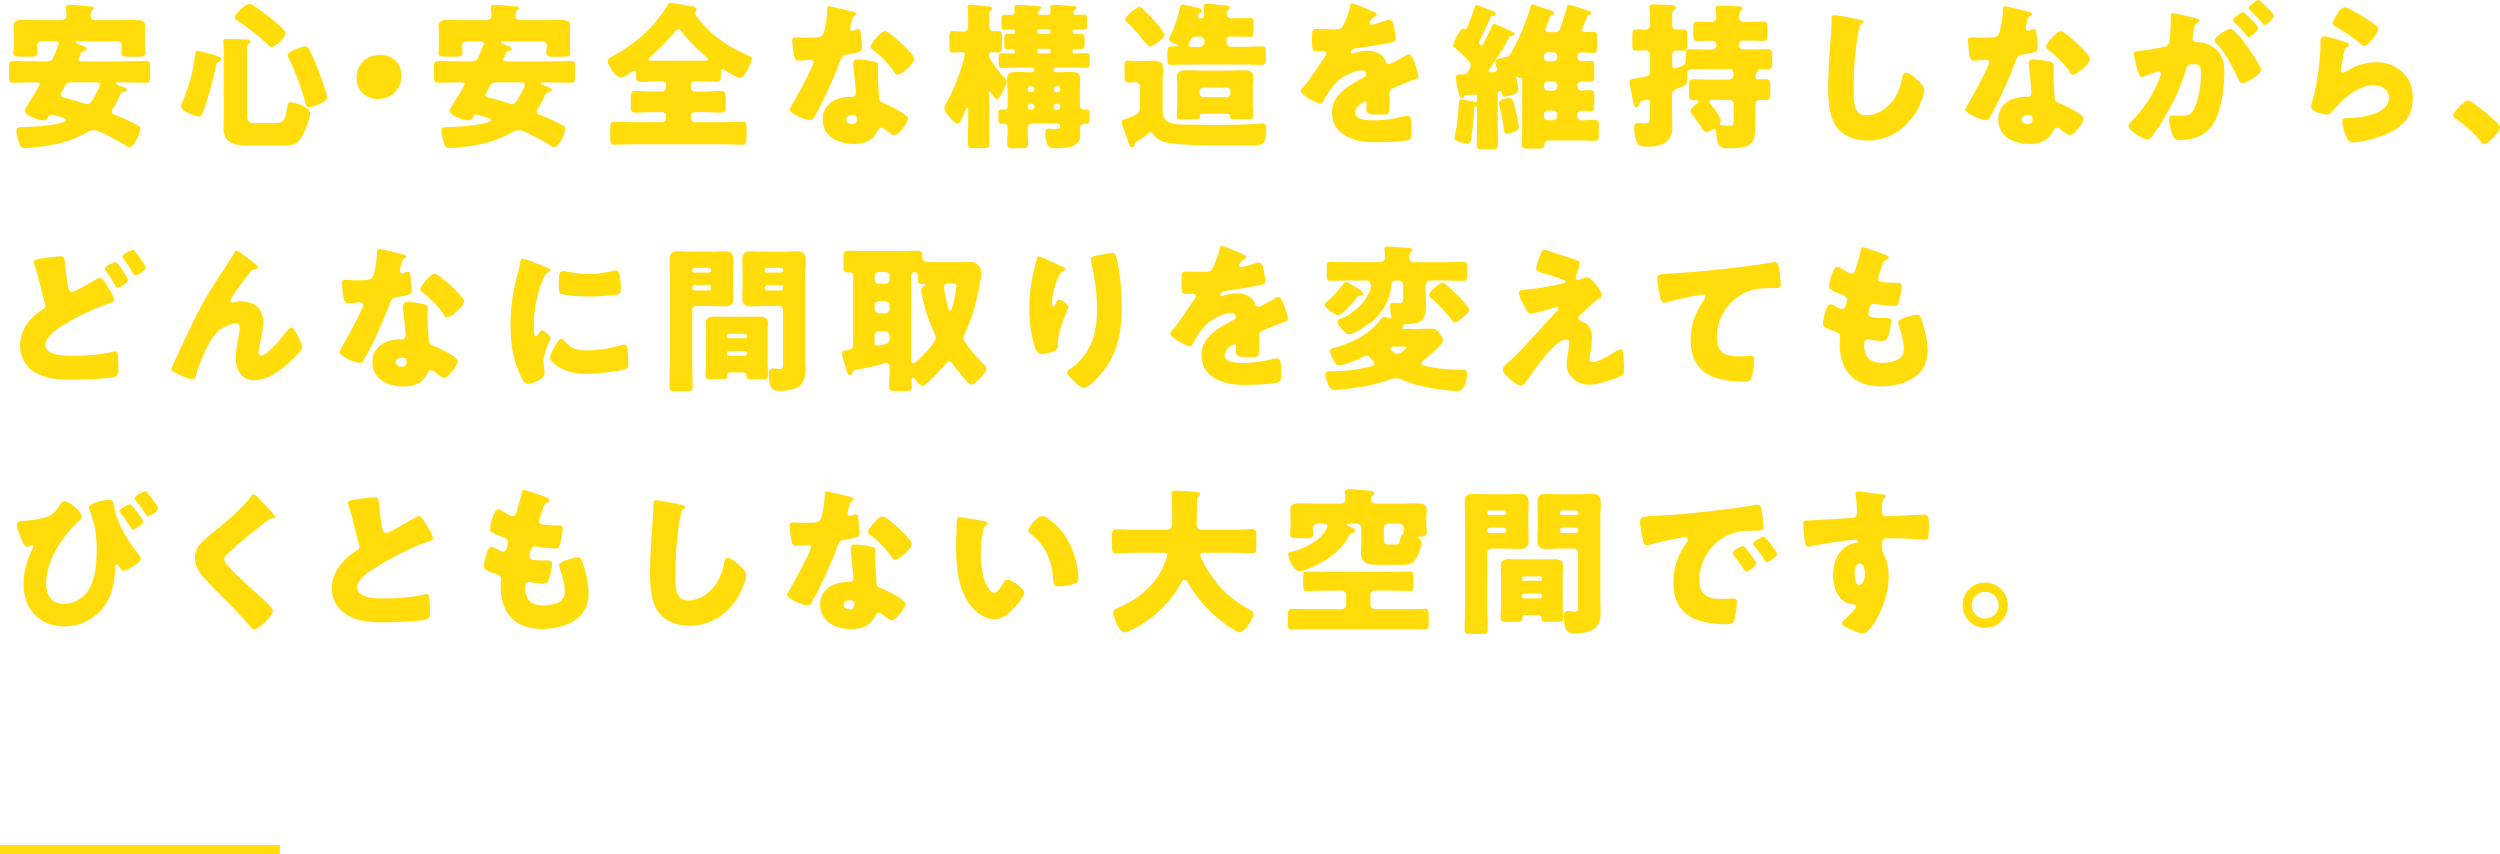 <svg xmlns="http://www.w3.org/2000/svg" data-name="レイヤー_2" viewBox="0 0 535.91 183.16"><path fill="#ffdc0a" d="M24.24 23.22c-.14.2-.27.41-.27.65 0 .44.34.61.75.78l.27.1c1.43.58 2.86 1.22 4.18 1.94.71.37.92.48.92.88 0 .95-1.29 3.98-2.38 3.98-.24 0-.54-.17-.71-.31-1.22-.78-5.68-3.33-6.94-3.33-.58 0-1.12.27-1.63.58-3.43 1.94-7.14 2.72-11.05 3.09-.48.03-1.73.17-2.18.17-.61 0-.88-.37-1.09-1.05-.24-.75-.58-1.84-.58-2.65s.54-.78 1.19-.82c2.41-.03 5.98-.24 8.29-.88.27-.07 1.16-.27 1.16-.61 0-.31-.95-.58-1.9-.85-.31-.1-.61-.17-.88-.27-.1-.03-.2-.07-.34-.07-.27 0-.51.17-.65.41-.31.51-.51.85-.92.85-1.02 0-4.18-.92-4.18-2.14 0-.17.71-1.43 1.16-2.07 1.12-1.77 2.04-3.3 2.04-3.57 0-.37-.44-.37-.65-.37h-.58c-1.46 0-2.96.07-4.45.07-.82 0-.88-.37-.88-1.43v-1.87c0-.99.07-1.36.88-1.36 1.5 0 2.99.07 4.45.07h2.69c1.16 0 1.26-.24 1.94-1.94.14-.37.31-.82.54-1.36.07-.14.14-.27.14-.44 0-.54-.54-.54-.95-.54H9.11c-.85 0-1.16.51-1.16.92 0 .27.1 1.26.1 1.53 0 .78-.51.85-1.53.85H4.51c-1.09 0-1.63-.07-1.63-.85 0-.17.03-.44.07-.61.03-.41.03-.82.03-1.22V7.71c0-1.09-.07-1.94-.07-2.24 0-1.19 1.36-1.22 2.24-1.22 1.26 0 2.55.07 3.84.07h4.11c.75 0 1.16-.41 1.16-1.02 0-.75-.14-1.63-.14-1.77 0-.48.41-.48.75-.48.95 0 3.4.2 4.42.31.37.03.82.07.82.44 0 .14-.17.27-.37.44-.31.27-.31.75-.31 1.16 0 .65.48.92 1.09.92h4.52c1.29 0 2.58-.07 3.88-.07.85 0 2.21.03 2.21 1.22 0 .2-.07 1.39-.07 2.65v1.36c0 .41.03.82.07 1.22 0 .17.03.44.03.61 0 .75-.51.85-1.5.85h-2.11c-1.02 0-1.53-.07-1.53-.85 0-.17 0-.44.03-.61 0-.14.07-.82.07-.92 0-.34-.24-.92-1.16-.92h-8.23c-.27 0-.44 0-.44.2s.41.34 1.19.65c.82.31 1.09.44 1.09.82 0 .24-.31.34-.51.37-.54.14-.61.31-.88.92-.07.17-.14.41-.27.65-.07.1-.1.17-.1.31 0 .34.37.37.61.37h9.42c1.46 0 2.96-.07 4.45-.07.82 0 .88.34.88 1.33v1.9c0 1.05-.07 1.43-.88 1.43-1.5 0-2.96-.07-4.45-.07h-1.63c-.1 0-.34 0-.34.2 0 .27.51.41 1.22.65.31.1 1.09.34 1.09.75 0 .27-.24.34-.88.51-.34.1-.48.41-.68.92-.41.88-.88 1.73-1.39 2.55Zm-8.81-5.58c-1.12 0-1.26.27-1.77 1.29-.14.27-.27.58-.48.92-.07.17-.14.31-.14.51 0 .37.34.48.99.65l.41.1c1.33.37 2.65.71 3.94 1.16.17.07.2.07.34.07.51 0 .78-.41 1.33-1.29.68-1.19 1.36-2.45 1.36-2.89 0-.51-.58-.51-.95-.51h-5.03Zm29.35-6.18c1.77.48 2.69.82 2.69 1.19 0 .31-.27.44-.51.54-.44.2-.54.31-.61.75-.54 2.82-1.73 7.1-2.69 9.76-.17.44-.44 1.29-.99 1.29-.78 0-3.88-1.19-3.88-2.18 0-.17.2-.71.34-1.05.03-.1.07-.17.1-.24 1.36-3.37 2.24-6.32 2.58-9.96.03-.34.14-.68.58-.68.31 0 1.97.48 2.38.58Zm8.19 12.98c0 1.84.27 1.94 2.07 1.94h3.71c1.7 0 2.28-.1 2.72-2.89.14-.78.14-1.56.88-1.56.37 0 4.11.75 4.11 2.45 0 1.19-1.26 4.22-1.94 5.24-.99 1.53-2.24 1.56-3.91 1.56h-7.72c-2.52 0-4.96-.51-4.96-3.6 0-1.02.03-2.01.03-3.03v-13.8c0-.92-.1-1.53-.1-1.77 0-.61.24-.65.68-.65.82 0 3.54.1 4.35.14.37 0 .82.17.82.48 0 .2-.17.31-.41.48-.31.24-.31.58-.31.92 0 .17-.03 1.02-.03 1.6v12.51ZM53.48.85c.71 0 3.5 2.21 4.18 2.75.61.48 3.57 2.82 3.57 3.47 0 .92-2.11 2.99-3.03 2.99-.31 0-.61-.34-.85-.58-2.58-2.31-3.64-3.16-6.53-5.1-.2-.14-.54-.37-.54-.65 0-.44 2.14-2.89 3.2-2.89Zm12.78 9.72c.78 1.46 1.5 3.23 2.11 4.79.31.82 1.77 4.9 1.77 5.51 0 1.05-2.92 2.07-3.81 2.07-.58 0-.71-.37-.85-.85-1.09-3.88-1.84-5.88-3.54-9.52-.1-.24-.27-.51-.27-.75 0-.88 3.2-1.87 3.67-1.87.54 0 .71.27.92.61Zm19.79 5.51c0 2.89-1.84 5.13-5.07 5.13-2.58 0-4.56-1.8-4.56-4.42s1.73-5 5.1-5c2.58 0 4.52 1.73 4.52 4.28Zm29.28 7.14c-.14.2-.27.41-.27.65 0 .44.34.61.75.78l.27.1c1.43.58 2.86 1.22 4.18 1.94.71.37.92.48.92.88 0 .95-1.29 3.98-2.38 3.98-.24 0-.54-.17-.71-.31-1.22-.78-5.68-3.33-6.94-3.33-.58 0-1.12.27-1.63.58-3.43 1.94-7.14 2.72-11.05 3.09-.48.03-1.73.17-2.18.17-.61 0-.88-.37-1.09-1.05-.24-.75-.58-1.84-.58-2.65s.54-.78 1.19-.82c2.41-.03 5.98-.24 8.3-.88.27-.07 1.16-.27 1.16-.61 0-.31-.95-.58-1.9-.85-.31-.1-.61-.17-.88-.27-.1-.03-.2-.07-.34-.07-.27 0-.51.17-.65.41-.31.51-.51.85-.92.85-1.02 0-4.18-.92-4.18-2.14 0-.17.71-1.43 1.16-2.07 1.12-1.77 2.04-3.3 2.04-3.57 0-.37-.44-.37-.65-.37h-.58c-1.46 0-2.96.07-4.45.07-.82 0-.88-.37-.88-1.43v-1.87c0-.99.07-1.36.88-1.36 1.5 0 2.99.07 4.45.07h2.69c1.16 0 1.26-.24 1.94-1.94.14-.37.31-.82.54-1.36.07-.14.14-.27.14-.44 0-.54-.54-.54-.95-.54h-2.52c-.85 0-1.16.51-1.16.92 0 .27.1 1.26.1 1.53 0 .78-.51.85-1.53.85h-2.01c-1.09 0-1.63-.07-1.63-.85 0-.17.03-.44.07-.61.03-.41.03-.82.03-1.22V7.71c0-1.09-.07-1.94-.07-2.24 0-1.19 1.36-1.22 2.24-1.22 1.26 0 2.55.07 3.84.07h4.11c.75 0 1.16-.41 1.16-1.02 0-.75-.14-1.63-.14-1.77 0-.48.41-.48.75-.48.95 0 3.4.2 4.42.31.37.03.82.07.82.44 0 .14-.17.27-.37.44-.31.27-.31.75-.31 1.16 0 .65.48.92 1.09.92h4.52c1.29 0 2.58-.07 3.88-.07.85 0 2.21.03 2.21 1.22 0 .2-.07 1.39-.07 2.65v1.36c0 .41.03.82.07 1.22 0 .17.03.44.03.61 0 .75-.51.85-1.5.85h-2.11c-1.02 0-1.53-.07-1.53-.85 0-.17 0-.44.03-.61 0-.14.07-.82.07-.92 0-.34-.24-.92-1.16-.92h-8.23c-.27 0-.44 0-.44.2s.41.34 1.19.65c.82.31 1.09.44 1.09.82 0 .24-.31.34-.51.37-.54.14-.61.31-.88.92-.07.17-.14.41-.27.65-.07.1-.1.17-.1.31 0 .34.37.37.61.37h9.42c1.46 0 2.96-.07 4.45-.07.82 0 .88.34.88 1.33v1.9c0 1.05-.07 1.43-.88 1.43-1.5 0-2.96-.07-4.45-.07h-1.63c-.1 0-.34 0-.34.2 0 .27.51.41 1.22.65.31.1 1.09.34 1.09.75 0 .27-.24.34-.88.51-.34.1-.48.41-.68.92-.41.88-.88 1.73-1.39 2.55Zm-8.81-5.58c-1.12 0-1.26.27-1.77 1.29-.14.27-.27.58-.48.92-.07.17-.14.31-.14.51 0 .37.34.48.99.65l.41.1c1.33.37 2.65.71 3.94 1.16.17.07.2.07.34.07.51 0 .78-.41 1.33-1.29.68-1.19 1.36-2.45 1.36-2.89 0-.51-.58-.51-.95-.51h-5.03Zm42.26-.17c-.34 0-.65.27-.65.65v.68c0 .44.34.82.82.82h1.56c1.36 0 2.75-.1 4.11-.1.92 0 .95.48.95 1.73v1.36c0 1.09-.03 1.53-.95 1.53-1.39 0-2.75-.1-4.11-.1h-1.56c-.48 0-.82.37-.82.82v.51c0 .44.34.82.82.82h5.75c1.5 0 2.96-.1 4.45-.1.82 0 .88.41.88 1.46v1.97c0 1.09-.07 1.5-.88 1.5-1.5 0-2.99-.1-4.45-.1h-18.56c-1.46 0-2.96.1-4.45.1-.82 0-.88-.41-.88-1.5v-1.97c0-1.05.07-1.46.88-1.46 1.5 0 2.99.1 4.45.1h5.81c.44 0 .82-.37.82-.82v-.51a.83.83 0 0 0-.82-.82h-1.63c-1.39 0-2.79.1-4.15.1-.88 0-.95-.51-.95-1.33v-1.67c0-1.26.07-1.63.95-1.63 1.36 0 2.75.1 4.15.1h1.63c.44 0 .82-.37.82-.82v-.68c0-.34-.31-.65-.68-.65h-.92c-1.26 0-2.55.07-3.81.07-.99 0-.99-.44-.99-1.63v-.1c0-.27 0-.65-.37-.65-.27 0-.65.31-.88.48-.48.34-1.33.99-1.9.99-1.39 0-2.96-2.72-2.96-3.6 0-.44.41-.58.88-.85 2.82-1.56 5.85-3.67 8.06-5.98 1.33-1.39 2.96-3.43 3.91-5.1.14-.31.24-.48.58-.48.48 0 3.06.48 3.88.61.99.17 1.73.27 1.73.78 0 .14-.07.24-.14.34a.9.9 0 0 0-.1.44c0 .41.31.78.54 1.09 2.82 3.64 6.22 6.02 10.44 7.85.85.37 1.09.48 1.09.85 0 1.05-1.46 4.11-2.62 4.11-.54 0-2.55-1.26-3.09-1.6-.14-.1-.34-.2-.51-.2-.37 0-.37.31-.37.68 0 1.63-.03 1.97-1.02 1.97-1.26 0-2.52-.07-3.77-.07h-.95Zm1.87-4.45c.78 0 1.16-.03 1.16-.34 0-.14-.17-.31-.31-.41-1.9-1.53-3.71-3.37-5.24-5.3-.2-.27-.48-.68-.85-.68-.27 0-.48.24-.65.44-1.67 1.94-3.5 3.81-5.41 5.54-.14.1-.34.27-.34.44 0 .31.41.31 1.33.31h10.3Zm32.17-10.5c.41.1.78.24.78.44 0 .17-.24.34-.65.61-.2.14-.48 1.33-.61 1.9-.03.14-.07.2-.07.27 0 .1-.03.24-.03.37 0 .2.17.48.41.48.17 0 .54-.14.75-.2.2-.07.37-.14.58-.14.31 0 .41.17.48.51.1.54.34 2.72.34 3.54s-.48.92-3.13 1.39c-1.19.2-1.22.44-1.63 1.53-.58 1.56-1.22 3.09-1.9 4.62-.88 2.01-1.8 4.05-2.86 5.98-.27.48-.61 1.02-.82 1.43-.17.34-.31.51-.75.51-1.16 0-4.42-1.43-4.42-2.31 0-.2.48-.99.71-1.36.68-1.16 4.39-7.92 4.39-8.77 0-.34-.31-.51-.58-.51-.2 0-.88.07-1.12.1-.37.03-1.09.1-1.5.1-.71 0-1.02-.31-1.26-3.2-.03-.27-.1-.88-.1-1.19 0-.48.27-.61.68-.61.58 0 1.39.07 2.14.07 3.09 0 3.54-.07 3.88-.95.44-1.16.85-4.22.85-5.27 0-.27 0-.54.24-.54.44 0 4.52 1.02 5.2 1.19Zm4.55 10.67c.58.14.88.37.88.99 0 .34-.07.95-.07 1.56 0 1.7.14 3.37.24 5.03.03.82.2 1.02.99 1.33.95.37 5.24 2.38 5.24 3.33 0 .75-1.9 3.54-2.99 3.54-.27 0-.75-.31-1.5-.88-.2-.17-.41-.34-.65-.51a.76.76 0 0 0-.54-.2c-.54 0-.68.41-.75.58-.24.54-.75 1.19-1.16 1.6-1.05 1.02-2.69 1.29-4.11 1.29-3.23 0-6.6-1.56-6.6-5.24 0-3.4 2.99-4.86 6.02-4.86h.27c.54 0 .82-.34.82-.82 0-.58-.31-3.6-.41-4.62-.07-.51-.14-1.09-.14-1.6 0-.71.27-.99 1.02-.99.88 0 2.55.27 3.43.48Zm-5.98 12.41c0 .68.68 1.02 1.26 1.02.78 0 1.05-.41 1.05-1.12 0-.44-.03-.82-1.02-.82-.58 0-1.29.24-1.29.92m11.69-16.46c.78.71 2.92 2.75 2.92 3.47 0 1.05-2.75 3.4-3.6 3.4-.41 0-.71-.51-.95-.88-1.16-1.67-2.65-3.09-4.25-4.39-.27-.2-.61-.44-.61-.71 0-.54 2.18-3.33 3.13-3.33.65 0 2.82 1.94 3.37 2.45Zm18.98 17c0 1.56.07 3.16.07 4.73 0 .82-.34.88-1.33.88h-1.97c-1.05 0-1.36-.07-1.36-.88 0-1.6.07-3.16.07-4.73v-2.58c0-.34-.03-.44-.2-.44-.24 0-.37.44-.44.65-.2.54-1.02 2.72-1.6 2.72-.71 0-2.86-2.31-2.86-3.33 0-.37.24-.75.44-1.09 1.26-2.24 2.28-4.76 3.09-7.21.17-.48.85-2.75.85-3.13 0-.41-.27-.54-.65-.54-.61 0-1.22.07-1.84.07-.75 0-.82-.37-.82-1.29V8.03c0-1.02.07-1.36.85-1.36s1.46.1 2.18.1c.54 0 .99-.44.99-.92V3.57c0-.61 0-1.22-.07-1.8-.03-.1-.03-.2-.03-.31 0-.37.27-.44.61-.44.44 0 2.86.24 3.43.31.68.07 1.22.07 1.22.54 0 .2-.14.31-.34.48-.27.24-.31.85-.31 1.67v1.7c0 .51.41.99.95.99.27 0 .68-.03 1.02-.03.71 0 .78.37.78 1.33v1.97c0 .92-.07 1.29-.82 1.29-.44 0-.92-.07-1.36-.07-.37 0-.58.17-.58.58 0 1.16 2.65 4.25 3.5 5.17.17.2.31.34.31.58 0 .61-1.56 3.74-2.18 3.74-.34 0-1.02-1.12-1.22-1.43-.03-.1-.1-.2-.24-.2s-.17.17-.17.27v6.26Zm6.15-11.62c-1.12 0-2.24.03-3.37.03-.61 0-.75-.27-.75-.88v-1.36c0-.65.1-.92.78-.92.75 0 1.46.07 2.21.07.34 0 .48-.27.48-.37 0-.31 0-.61-.48-.61-.14 0-.58.03-.95.03-.78 0-.85-.2-.85-1.09V8.23c0-.61.07-.99.65-.99h1.19c.37 0 .48-.24.48-.54 0-.24-.24-.37-.41-.37-.61 0-1.22.03-1.84.03s-.68-.41-.68-1.05v-.58c0-1.36 0-1.56.78-1.56.34 0 .82.03 1.53.03.31 0 .54-.27.54-.51 0-.2-.07-.92-.07-1.19 0-.41.37-.44.65-.44.65 0 3.16.14 3.88.2.92.07 1.26.1 1.26.37 0 .2-.24.37-.44.51-.17.14-.31.27-.31.51s.17.54.68.54h1.36c.48 0 .65-.31.65-.54 0-.1-.03-.65-.03-.78-.03-.1-.03-.24-.03-.34 0-.44.31-.48.65-.48.58 0 3.2.17 3.91.2.44.03 1.09.07 1.09.41 0 .24-.2.34-.44.51-.14.14-.27.27-.27.48 0 .31.24.54.51.54.58 0 1.16-.07 1.73-.07.65 0 .71.37.71 1.05v1.16c0 .75-.07 1.02-.75 1.02s-1.29-.03-1.94-.03c-.17 0-.41.17-.41.44s.2.51.44.51c.51 0 .99-.03 1.46-.03.61 0 .68.34.68.99v1.22c0 .75-.07 1.05-.71 1.05-.51 0-.99-.03-1.46-.03-.34 0-.41.24-.41.54 0 .27.17.44.44.44.85 0 1.7-.07 2.55-.07.58 0 .71.31.71.88v1.43c0 .58-.14.85-.75.85-1.12 0-2.24-.03-3.37-.03h-3.2c-.24 0-.41.17-.41.48 0 .27.17.51.44.51 1.05 0 2.11-.07 3.2-.07 1.02 0 2.04.1 2.04 1.39 0 .78-.07 1.87-.07 3.09v2.52c0 .85.51 1.05.82 1.05.14 0 .31-.03.48-.03.61 0 .78.24.78.78v1.46c0 .61-.14.85-.75.85h-.44c-.48 0-.85.37-.85.85 0 .54.03 1.05.03 1.6 0 2.72-2.96 2.79-5.51 2.79-.99 0-1.33-.2-1.63-1.12-.2-.58-.34-1.26-.34-1.87 0-.68.03-1.19.68-1.19.37 0 .85.07 1.43.07.78 0 1.05-.03 1.05-.71 0-.31-.2-.48-.48-.48h-5.37c-.68 0-1.09.41-1.09 1.09 0 .92.1 2.48.1 3.06 0 .95-.14 1.16-1.43 1.16h-1.7c-.95 0-1.36-.07-1.36-.85 0-1.16.1-2.31.1-3.47v-.24c0-.48-.34-.68-.65-.68h-.51c-.65 0-.82-.2-.82-.82V24.3c0-.61.14-.85.78-.85.17 0 .37.03.54.03.34 0 .65-.24.65-.75v-2.82c0-1.19-.1-2.21-.1-3.09 0-1.29 1.05-1.39 2.11-1.39s2.14.07 3.2.07c.31 0 .48-.17.48-.48v-.07c0-.27-.17-.44-.44-.44h-3.06Zm2.96 5.23c.31 0 .54-.24.54-.54v-.2c0-.31-.24-.54-.54-.54h-.31c-.27 0-.54.24-.54.54v.2c0 .31.27.54.54.54zm-.31 2.48c-.27 0-.54.24-.54.54v.2c0 .31.27.54.54.54h.31c.31 0 .54-.24.54-.54v-.2c0-.31-.2-.51-.54-.54zm1.94-15.94c-.27 0-.44.2-.44.44v.14c0 .24.17.41.44.41h2.01c.24 0 .41-.17.41-.41v-.14c0-.24-.17-.41-.41-.44zm0 4.15c-.27 0-.44.2-.44.44v.14c0 .24.17.44.44.44h2.01c.24 0 .41-.2.41-.44v-.14c0-.24-.17-.41-.41-.44zm3.91 9.31c.31 0 .54-.24.54-.54v-.2c0-.31-.24-.54-.54-.54h-.27c-.31 0-.54.24-.54.54v.2c0 .31.2.51.54.54zm-.27 2.48c-.34.03-.54.24-.54.54v.2c0 .31.24.54.54.54h.27c.31 0 .54-.24.54-.54v-.2c0-.31-.24-.54-.54-.54zm17.34 2.18c.44-.24.58-.78.58-1.26v-4.42c0-.75-.44-1.12-.99-1.12-.37 0-1.02.07-1.43.07-.78 0-.88-.37-.88-1.26v-2.14c0-.92.1-1.29.85-1.29.51 0 1.29.1 2.04.1h1.26c.75 0 1.43-.07 2.07-.07 1.12 0 2.04.37 2.04 1.63 0 .82-.1 1.77-.1 3.03v5.13c0 1.33 0 2.75 1.36 3.4.99.48 2.72.51 4.01.51h.65c1.6 0 3.16.07 4.73.07 2.72 0 5.41-.03 8.09-.17.54-.03 2.21-.17 2.55-.17.82 0 .82.61.82 1.39 0 3.3-.92 3.3-3.09 3.3h-7.51c-2.62 0-8.5-.03-10.81-.61-1.09-.27-2.24-.78-2.72-1.67-.14-.27-.34-.51-.61-.51s-.78.44-1.09.68c-.51.41-1.02.78-1.6 1.16-.61.41-.68.44-.78.92-.07.27-.31.44-.58.44-.41 0-.48-.27-.61-.65-.41-1.09-.75-2.14-1.16-3.23-.14-.41-.41-1.12-.41-1.5 0-.48.41-.58.95-.71.24-.07.34-.1.51-.17.44-.17 1.46-.65 1.87-.88Zm.51-22.91c.24 0 .44.17.75.48.07.07.2.2.44.41.82.75 1.73 1.77 2.52 2.69.07.07.1.1.24.27.48.61 1.36 1.7 1.36 2.14 0 .65-2.31 2.48-3.16 2.48-.31 0-.44-.2-.68-.51-1.39-1.8-2.69-3.26-4.32-4.83-.17-.14-.24-.24-.24-.44 0-.68 2.41-2.69 3.09-2.69m13.19 2.44c.44 0 .65-.24.65-.54 0-.48-.03-1.29-.07-1.77-.03-.1-.03-.2-.03-.31 0-.44.27-.51.65-.51.41 0 2.96.24 3.5.27.85.07 1.46.14 1.46.58 0 .2-.1.31-.37.54-.24.2-.31.51-.31.85 0 .37.27.88 1.05.88h.34c1.19 0 2.38-.07 3.54-.07.75 0 .82.27.82 1.16v1.77c0 .85-.07 1.12-.78 1.12-1.26 0-2.55-.07-3.81-.07h-.65c-.31 0-.54.24-.54.54v.71c0 .51.41.95.95.95h2.89c1.22 0 2.41-.1 3.64-.1.75 0 .92.27.92 1.05v1.9c0 .85-.2 1.02-1.19 1.02-.68 0-1.73-.07-3.37-.07h-11.93c-1.26 0-2.48.07-3.71.07-.82 0-.88-.41-.88-1.36v-1.26c0-.82.07-1.36.78-1.36.41 0 .95.03 1.33.03.07 0 .27 0 .27-.14s-.27-.24-.37-.27c-.95-.31-1.63-.65-1.63-1.16 0-.24.07-.37.17-.58.95-1.77 1.8-4.42 2.18-6.39.07-.31.17-.44.51-.44.44 0 1.9.37 2.41.51 1.29.31 1.77.37 1.77.82 0 .24-.17.37-.34.44-.37.17-.54.34-.54.71 0 .24.17.44.54.44h.17Zm-5.1 14.86c0-.82-.07-1.6-.07-2.38 0-1.33 1.19-1.36 2.21-1.36 1.09 0 2.14.07 3.23.07h5.44c1.05 0 2.14-.07 3.23-.07.99 0 2.21.03 2.21 1.36 0 .78-.07 1.56-.07 2.38v2.89c0 1.12.1 2.69.1 3.16 0 .68-.37.75-1.43.75h-2.21c-.92 0-1.36-.07-1.36-.68 0-.48-.27-.54-.68-.54h-5.07c-.31 0-.68.03-.68.58 0 .58-.44.65-1.33.65h-2.24c-1.02 0-1.39-.07-1.39-.75 0-.61.1-2.04.1-3.16v-2.89Zm4.83-8.74c.51 0 .95-.44.95-.95V8.8a.97.97 0 0 0-.95-.95h-.78c-.92 0-1.12.44-1.39 1.09-.07.14-.14.27-.2.44q-.07.17-.07.27c0 .37.41.41.68.41h1.77Zm-.04 9.96c0 .48.34.82.82.82h4.96c.44 0 .82-.37.82-.82v-.41a.83.83 0 0 0-.82-.82h-4.96c-.48 0-.82.37-.82.82zM294.1 2.35c.61.27 1.05.51 1.05.82 0 .27-.37.37-.61.44-.41.17-.92 1.02-.92 1.29s.17.37.41.37c.51 0 2.04-.51 2.75-.75.27-.1.65-.24.95-.24.75 0 .92.71 1.05 1.33.17.68.41 2.04.41 2.75 0 .51-.31.65-2.18.99s-4.18.75-6.29.99c-1.09.14-1.16.88-1.16.92 0 .17.17.24.31.24.07 0 .24-.07.31-.1.99-.34 1.87-.51 2.89-.51.82 0 1.77.14 2.45.54.95.54 1.19.99 1.63 1.94.14.27.31.41.58.41.34 0 2.14-1.02 3.16-1.6.31-.17.54-.31.68-.37s.31-.17.44-.17c.85 0 2.04 3.91 2.04 4.69 0 .44-.34.54-1.02.78-1.63.61-2.65 1.05-4.22 1.7-.82.34-.95.65-.95 1.56 0 .41.03 1.22.03 1.97 0 2.18-.03 2.21-1.94 2.21-2.35 0-3.06-.1-3.06-1.16 0-.31.03-.61.07-.92v-.17c0-.24-.14-.48-.41-.48-.34 0-2.04 1.09-2.04 2.28 0 1.7 2.89 1.7 4.08 1.7 2.18 0 4.18-.37 6.32-.85.31-.07.61-.1.85-.1.82 0 .85 1.22.85 3.4 0 1.29-.07 1.63-1.05 1.84-1.53.31-4.93.41-6.6.41-2.38 0-3.94-.17-5.95-1.09-2.18-.99-3.47-2.79-3.47-5.27 0-3.2 2.41-5.03 4.9-6.49.58-.34 1.26-.71 1.87-1.02.31-.14.58-.31.58-.68 0-.48-.44-.88-1.05-.88-1.29 0-3.64 1.19-4.66 1.97-1.6 1.26-2.62 3.06-3.6 4.83-.1.2-.24.37-.51.37-.75 0-4.22-1.9-4.22-2.72 0-.27.2-.48.61-.92 1.39-1.6 3.6-5.13 4.69-6.66.17-.24.2-.34.2-.48 0-.27-.24-.48-.51-.48-.41 0-.88.03-1.33.03-1.16 0-1.26-.1-1.26-2.65 0-2.11.14-2.14 1.22-2.14.75 0 1.97.07 3.09.07 1.67 0 1.97-.14 2.24-.61.68-1.19 1.33-2.96 1.6-4.22.1-.51.17-.75.51-.75.37 0 3.6 1.39 4.15 1.63Zm45.01 4.01c0 .37.34.51.68.51.51 0 1.16-.03 1.73-.03.78 0 .85.31.85 1.26v1.94c0 .99-.07 1.29-.82 1.29-.85 0-1.7-.1-2.55-.1-.48 0-.85.34-.85.82v.27c0 .44.37.78.82.78.65 0 1.29-.07 1.94-.07.78 0 .85.31.85 1.26v1.94c0 .99-.07 1.29-.82 1.29-.65 0-1.29-.03-1.9-.03-.48 0-.88.27-.88.75v.31c0 .48.37.85.85.85.61 0 1.29-.07 1.9-.07.78 0 .85.31.85 1.26v1.9c0 1.02-.07 1.33-.85 1.33-.61 0-1.26-.07-1.9-.07-.44 0-.85.31-.85.78v.41c0 .48.41.85.85.85.95 0 1.9-.1 2.89-.1.75 0 .82.31.82 1.26v1.94c0 .99-.07 1.29-.82 1.29-1.09 0-2.18-.07-3.26-.07h-6.73c-.65 0-.85.48-.85 1.09s-.61.65-1.43.65h-1.73c-1.39 0-1.67-.1-1.67-.88 0-1.22.07-2.41.07-3.64V16.96c0-.2-.1-.27-.2-.27-.07 0-.1.03-.2.03-.2 0-.37-.07-.54-.17-.03-.03-.1-.03-.17-.03-.14 0-.2.07-.2.2 0 .07.03.17.07.24.1.31.44 2.11.44 2.38 0 .78-2.48 1.39-2.92 1.39s-.51-.24-.61-.75c-.03-.24-.14-.44-.41-.44s-.51.24-.51.51v5.68c0 1.77.07 3.54.07 5.3 0 .88-.34.95-1.39.95h-1.84c-1.05 0-1.33-.07-1.33-.99 0-1.77.07-3.5.07-5.27v-2.69c0-.1-.07-.24-.2-.24-.37 0-.44.54-.44.82-.14 2.14-.31 4.25-.68 6.36-.1.65-.2.85-.61.85-.58 0-2.92-.51-2.92-1.19 0-.24.41-2.28.48-2.65.24-1.7.37-3.4.51-5.1 0-.24.03-.58.44-.58.24 0 1.87.34 2.28.41.14.03.51.1.61.14.07 0 .14.03.2.03.27 0 .34-.31.34-.54v-.65c0-.17-.1-.44-.37-.44-.14 0-1.73.14-2.01.17-.34.03-.34.1-.48.37-.1.17-.24.24-.41.24-.37 0-.48-.2-.95-2.31-.14-.54-.34-1.56-.34-2.11 0-.68.31-.61 1.33-.65.44 0 .82-.07 1.12-.41.07-.07.75-1.02.75-1.56 0-.37-.24-.71-.51-.99-.68-.75-2.14-2.21-2.92-2.79-.14-.1-.31-.24-.31-.44 0-.58 1.39-3.67 2.07-3.67.14 0 .24.07.34.14.03.03.14.1.2.1.24 0 .41-.54.82-1.56s.68-1.84 1.02-2.86c.17-.51.2-.82.51-.82.37 0 1.8.61 2.38.85 1.33.51 1.73.61 1.73.99 0 .27-.17.41-.44.44-.34.03-.51.03-.65.37-.82 1.8-1.19 2.62-1.94 4.15-.34.68-.51.95-.51 1.19 0 .27.2.65.48.65s.41-.31.65-.78a91 91 0 0 0 1.5-3.13c.17-.41.27-.68.58-.68.48 0 2.72 1.12 3.3 1.39.54.24 1.05.41 1.05.75s-.24.41-.54.44c-.31.03-.44.07-.58.34a57 57 0 0 1-4.05 6.46c-.14.2-.34.48-.34.71 0 .2.24.27.41.27s.48-.07.68-.07c.34-.03.71-.14.71-.54 0-.2-.14-.61-.2-.82-.03-.2-.17-.58-.17-.78 0-.71 1.9-1.02 2.48-1.09.41-.03.61-.41.82-.75.41-.71.78-1.43 1.16-2.14 1.02-2.04 2.55-5.61 3.03-7.79.07-.31.14-.54.41-.54.2 0 .48.07.65.14.54.2 2.89.95 3.47 1.12.24.07.61.17.61.51 0 .27-.2.37-.44.44-.41.14-.51.44-.78 1.26-.14.37-.27.88-.54 1.53-.07.14-.1.24-.1.34 0 .48.44.58.82.58h.95c.68 0 1.12-.1 1.39-.85.41-1.12 1.09-3.37 1.39-4.45.1-.37.17-.61.44-.61s3.67 1.16 4.25 1.33c.2.07.58.17.58.44 0 .24-.24.37-.51.41-.2.03-.24.07-.41.48-.17.37-1.05 2.52-1.05 2.72ZM324.97 23.9c.17.68.61 2.75.61 3.33 0 1.05-2.28 1.43-2.55 1.43-.65 0-.65-.61-.71-1.26-.2-1.63-.51-3.03-.88-4.62-.07-.2-.14-.54-.14-.75 0-.68 1.67-.99 2.21-.99.71 0 .82.14 1.46 2.86m8.84-11.87a.83.83 0 0 0-.82-.82h-1.19a.83.83 0 0 0-.82.82v.27c0 .44.37.82.82.82h1.19c.48 0 .78-.34.82-.82zm0 6.23a.83.83 0 0 0-.82-.82h-1.19a.83.83 0 0 0-.82.82v.34c0 .44.37.82.82.82h1.19c.48 0 .78-.37.82-.82zm0 6.28c0-.48-.37-.82-.82-.82h-1.19a.81.81 0 0 0-.82.82v.41c0 .44.37.82.82.82h1.19c.48 0 .78-.37.82-.82zm42.5.86c0 5.13 0 6.39-5.88 6.39-.75 0-1.33 0-1.77-.48-.41-.48-.68-1.36-.78-3.06-.03-.27-.03-.65-.37-.65-.2 0-.37.1-.51.2-.37.2-.85.48-1.26.48-.37 0-.54-.24-1.12-1.12-.37-.54-.92-1.33-1.8-2.48-.2-.24-.44-.54-.44-.85 0-.58.95-1.29 1.39-1.63.14-.1.31-.24.31-.41 0-.31-.31-.34-.54-.34-.14 0-.31.03-.48.03-.92 0-.99-.31-.99-1.53v-1.63c0-.99.14-1.33.95-1.33 1.19 0 2.41.07 3.6.07h4.05c.51 0 .95-.41.95-.92 0-.58-.1-1.36-.85-1.36h-4.86c-3.84 0-4.22.03-4.22.78 0 .07.03.54.03.95 0 1.67-.2 1.67-2.24 2.52-.58.24-1.05.44-1.05 1.22v4.59c0 .75.07 1.53.07 2.28 0 3.47-2.31 4.32-5.37 4.32-.99 0-1.8-.1-2.21-.88-.41-.82-.61-2.24-.61-3.13 0-.54.1-1.09.78-1.09.14 0 .37.03.51.03.31.03.58.07.88.07 1.12 0 1.19-.03 1.19-1.6v-2.89c0-.34-.14-.61-.54-.61-.24 0-.95.27-1.22.37-.31.1-.37.2-.54.65-.14.31-.31.61-.65.61-.44 0-.54-.58-.78-1.94-.1-.51-.2-1.12-.37-1.87-.1-.37-.27-1.19-.27-1.53 0-.68.44-.65 3.2-1.16.68-.14 1.19-.17 1.19-1.05v-3.71c0-.51-.44-.92-.95-.92-.65 0-1.26.07-1.87.07-.88 0-.95-.37-.95-1.39V8.25c0-1.73.07-1.94.95-1.94.61 0 1.22.07 1.87.07.54 0 .95-.41.95-1.02V3.59c0-.92-.1-1.94-.1-2.14 0-.51.41-.51.78-.51.95 0 2.72.1 3.74.14.27 0 1.12.03 1.12.54 0 .31-.24.44-.44.58-.34.24-.34.71-.34 1.6v1.5c0 .65.41 1.05.99 1.05.34 0 .85-.03 1.26-.03.92 0 .99.31.99 1.36v1.8c0 1.05-.07 1.39-.95 1.39-.44 0-.88-.07-1.29-.07-.51 0-.99.41-.99.95v2.24c0 .34.14.68.54.68.27 0 1.26-.41 1.56-.54.75-.31.82-.71.82-1.43v-.51c0-1.33.07-1.63.95-1.63 1.19 0 2.41.07 3.6.07h1.16c.44 0 .82-.37.82-.82v-.27c0-.48-.37-.82-.85-.82-1.02 0-2.04.07-3.09.07-.88 0-.99-.34-.99-1.29V5.9c0-.92.1-1.26 1.02-1.26s1.9.07 2.86.07c.61 0 1.05-.34 1.05-.99 0-.41-.03-1.02-.07-1.43-.03-.27-.07-.48-.07-.58 0-.44.34-.51.68-.51 1.26 0 2.75.1 4.08.17.44.03.95 0 .95.41 0 .24-.17.37-.34.58-.34.34-.34.88-.34 1.39s.41.95.95.95h.85c1.12 0 2.21-.07 3.33-.07.85 0 .95.37.95 1.36v1.39c0 .99-.07 1.39-.95 1.39-1.12 0-2.21-.07-3.33-.07h-.99a.81.81 0 0 0-.82.82v.27c0 .44.37.82.82.82h1.7c1.22 0 2.41-.07 3.64-.07.88 0 .95.37.95 1.46v1.43c0 1.09-.1 1.43-.95 1.43-.61 0-1.22-.07-1.8-.07-.17 0-.17.14-.17.2 0 .2-.17.31-.34.48-.27.27-.31.68-.31 1.02 0 .44.34.51.85.51.37 0 .85-.03 1.36-.03.85 0 .95.37.95 1.43v1.67c0 1.02-.1 1.39-.95 1.39-.41 0-.85-.03-1.26-.03-.54 0-.95.37-.95.92v3.03Zm-4.66-3.06a.97.97 0 0 0-.95-.95h-3.54c-.34 0-.71.03-.71.44 0 .24.54.88.71 1.09.44.54 1.73 2.28 1.73 2.89 0 .2-.07.37-.17.54-.03.07-.07.1-.07.17 0 .2.14.27.27.31.31.03 1.29.14 1.6.14 1.05 0 1.12-.17 1.12-1.77v-2.86Zm27.07-18.09c.27.07.75.2.75.48 0 .14-.14.24-.24.27-.54.31-.61.71-.78 1.56-.85 4.18-1.09 8.47-1.09 12.71 0 2.69 0 5.44 2.72 5.44 2.14 0 4.18-1.26 5.47-2.89 1.12-1.39 1.87-3.2 2.18-4.93.14-.68.24-1.29.82-1.29.75 0 1.77.92 2.31 1.39.61.54 1.63 1.46 1.63 2.31 0 1.02-.95 3.26-1.46 4.18-2.18 4.01-6.02 6.66-10.67 6.66-2.41 0-5-.82-6.56-2.79-1.7-2.18-1.9-5.78-1.9-8.5 0-3.91.34-8.09.61-11.76.07-.71.1-1.87.1-2.65s0-1.19.58-1.19c.78 0 4.45.75 5.54.99Zm36.11-1.73c.41.1.78.24.78.44 0 .17-.24.34-.65.61-.2.14-.48 1.33-.61 1.9-.03.14-.07.2-.07.27 0 .1-.03.24-.03.37 0 .2.17.48.41.48.17 0 .54-.14.75-.2.2-.07.37-.14.58-.14.31 0 .41.17.48.51.1.54.34 2.72.34 3.54s-.48.92-3.13 1.39c-1.19.2-1.22.44-1.63 1.53-.58 1.56-1.22 3.09-1.9 4.62-.88 2.01-1.8 4.05-2.86 5.98-.27.48-.61 1.02-.82 1.43-.17.34-.31.51-.75.51-1.16 0-4.42-1.43-4.42-2.31 0-.2.48-.99.71-1.36.68-1.16 4.39-7.92 4.39-8.77 0-.34-.31-.51-.58-.51-.2 0-.88.07-1.12.1-.37.03-1.09.1-1.5.1-.71 0-1.02-.31-1.26-3.2-.03-.27-.1-.88-.1-1.19 0-.48.27-.61.68-.61.58 0 1.39.07 2.14.07 3.09 0 3.54-.07 3.88-.95.44-1.16.85-4.22.85-5.27 0-.27 0-.54.24-.54.44 0 4.52 1.02 5.2 1.19Zm4.55 10.67c.58.14.88.37.88.99 0 .34-.07.95-.07 1.56 0 1.7.14 3.37.24 5.03.03.82.2 1.02.99 1.33.95.37 5.24 2.38 5.24 3.33 0 .75-1.9 3.54-2.99 3.54-.27 0-.75-.31-1.5-.88-.2-.17-.41-.34-.65-.51a.76.76 0 0 0-.54-.2c-.54 0-.68.41-.75.58-.24.54-.75 1.19-1.16 1.6-1.05 1.02-2.69 1.29-4.11 1.29-3.23 0-6.6-1.56-6.6-5.24 0-3.4 2.99-4.86 6.02-4.86h.27c.54 0 .82-.34.82-.82 0-.58-.31-3.6-.41-4.62-.07-.51-.14-1.09-.14-1.6 0-.71.27-.99 1.02-.99.88 0 2.55.27 3.43.48ZM433.4 25.6c0 .68.68 1.02 1.26 1.02.78 0 1.05-.41 1.05-1.12 0-.44-.03-.82-1.02-.82-.58 0-1.29.24-1.29.92m11.69-16.46c.78.71 2.92 2.75 2.92 3.47 0 1.05-2.75 3.4-3.6 3.4-.41 0-.71-.51-.95-.88-1.16-1.67-2.65-3.09-4.25-4.39-.27-.2-.61-.44-.61-.71 0-.54 2.18-3.33 3.13-3.33.65 0 2.82 1.94 3.37 2.45Zm20.23-5.67c0-.34.07-.65.48-.65.34 0 4.18.92 4.83 1.09.27.07.88.2.88.54 0 .24-.24.34-.54.48-.54.27-.68 1.19-.82 2.14l-.07.48c-.03.2-.1.58-.1.68 0 .78.71.82 1.16.82.75 0 1.9.2 2.82.75 2.41 1.39 2.86 3.4 2.86 5.81 0 2.99-.65 7.96-2.14 10.57-1.56 2.72-4.08 3.81-7.17 3.81-.99 0-1.46-.14-1.77-.95-.31-.78-.75-2.62-.75-3.43 0-.44.14-.82.65-.82.48 0 .95.03 1.43.03 2.01 0 2.55-.14 3.23-1.43.99-1.84 1.53-5.47 1.53-7.55 0-1.56-.24-2.07-1.56-2.07-1.12 0-1.43.14-1.73 1.26-1.12 3.98-3.06 7.82-5.24 11.32-.44.71-1.84 2.82-2.41 3.3-.17.17-.34.24-.58.24-.78 0-4.01-1.8-4.01-2.89 0-.34.31-.68.85-1.22 2.62-2.69 4.56-5.75 5.92-9.35.07-.17.17-.41.17-.58 0-.34-.2-.51-.54-.51s-2.48.78-2.89.95c-.2.1-.44.24-.68.24-.54 0-.95-1.33-1.26-2.65-.2-.88-.44-2.01-.44-2.35 0-.44.24-.54 1.26-.65 2.21-.2 3.09-.41 5.2-.85.88-.17 1.09-.44 1.19-1.36.17-1.39.27-3.26.27-4.69v-.51Zm13.84 3.36c1.02 1.05 1.87 2.11 2.75 3.4.51.71 2.79 4.05 2.79 4.69 0 1.12-3.09 2.89-4.05 2.89-.37 0-.54-.31-.85-.92-1.29-2.69-2.58-5.34-4.73-7.62-.17-.17-.37-.41-.37-.61 0-.71 2.62-2.45 3.4-2.45.44 0 .75.31 1.05.61Zm3.33-2.78c.88.88 1.56 1.63 1.56 1.94 0 .68-1.6 1.94-2.01 1.94-.14 0-.34-.2-.51-.41-.75-.92-1.6-1.8-2.45-2.65-.2-.17-.37-.34-.37-.51 0-.48 1.7-1.77 2.11-1.77.24 0 1.05.85 1.67 1.46m2.48-3.44c.48.44 2.45 2.28 2.45 2.75 0 .68-1.63 1.97-2.01 1.97-.2 0-.41-.27-.51-.44-.75-.92-1.63-1.77-2.48-2.62-.14-.14-.37-.34-.37-.54 0-.48 1.73-1.73 2.11-1.73.24 0 .71.51.82.61Zm17.07 8.19c.82.27 1.53.48 1.53.85 0 .2-.24.34-.41.41-.44.2-.48.37-.68 1.19-.24.95-.37 1.94-.58 2.92-.03.24-.1.51-.1.78 0 .31.17.61.48.61s1.7-.82 2.04-1.02c1.39-.78 3.5-1.19 5.07-1.19 2.31 0 4.45.82 6.02 2.55 1.33 1.46 1.8 3.06 1.8 5.03s-.44 3.77-1.84 5.27c-1.53 1.63-3.88 2.72-5.98 3.37-1.22.37-3.67.95-4.9.95-.61 0-.99-.14-1.29-.68-.51-.92-1.09-2.82-1.09-3.77 0-.65.48-.75.92-.75 2.65-.03 9.08-.71 9.08-4.32 0-1.87-1.7-2.75-3.33-2.75-3.26 0-6.8 3.09-8.7 5.54-.31.41-.58.75-1.12.75s-3.54-.48-3.54-1.67c0-.24.07-.51.14-.71 1.29-4.45 1.87-9.96 1.87-12.54 0-1.26 0-1.84.75-1.84.58 0 3.2.78 3.88 1.02Zm.62-7.24c.24 0 .71.2 1.19.44 1.53.78 3.81 2.21 4.76 2.89.71.51 1.22.85 1.22 1.22 0 .75-2.01 3.71-2.99 3.71-.34 0-.65-.27-.88-.48-1.56-1.33-3.3-2.48-5.07-3.5-.51-.31-.85-.48-.85-.85 0-.51 1.5-3.43 2.62-3.43m33.25 25.7c0 .99-2.45 3.6-3.4 3.6-.34 0-.58-.34-.75-.58-1.6-1.94-3.5-3.57-5.58-5-.17-.1-.34-.27-.34-.48 0-.65 2.45-3.3 3.2-3.3.68 0 6.87 4.9 6.87 5.75ZM10.44 55.2c.78-.1 1.84-.24 2.45-.24.92 0 .95.03 1.26 3.3.14 1.6.31 2.52.51 3.43.1.41.27.88.78.88.54 0 2.99-1.39 4.62-2.38.34-.2 1.05-.65 1.43-.65.41 0 1.16 1.19 1.56 1.84.48.71 1.43 2.28 1.43 2.92 0 .37-.37.51-1.09.75-.14.07-.31.1-.48.17-2.96 1.02-7.24 3.06-9.83 4.79-1.29.85-3.33 2.28-3.33 3.98 0 2.28 4.35 2.28 5.88 2.28 2.65 0 6.22-.24 8.77-.92.1 0 .24-.03.34-.03.27 0 .41.24.48.68.14.99.17 2.45.17 3.37 0 1.16-.24 1.36-1.43 1.56-1.94.31-6.63.48-8.7.48-2.69 0-5.2-.17-7.58-1.5-2.14-1.19-3.37-3.33-3.37-5.81 0-3.3 1.97-5.95 4.66-7.65.41-.24.78-.44.78-.99 0-.27-.44-1.6-.54-1.97-.58-2.31-1.12-4.66-1.87-6.94-.03-.1-.1-.31-.1-.41 0-.51.61-.61 3.2-.95Zm15.74 2.61c.48.71 1.26 1.87 1.26 2.21 0 .68-1.9 1.67-2.24 1.67-.17 0-.24-.07-.75-.92-.61-1.02-1.09-1.77-1.77-2.72-.1-.14-.2-.31-.2-.48 0-.48 1.94-1.39 2.31-1.39.31 0 1.19 1.33 1.39 1.63m2.72-3.97c.34.41.68.85.99 1.29.27.37 1.33 1.87 1.33 2.24 0 .71-1.9 1.67-2.21 1.67-.27 0-.37-.24-.51-.51-.65-1.12-1.39-2.14-2.11-3.2-.1-.14-.17-.2-.17-.34 0-.51 1.97-1.43 2.31-1.43.17 0 .2.07.37.27Zm9.15 22.26c2.41-5.2 4.79-10.44 7.92-15.26 1.43-2.21 2.96-4.42 4.28-6.7.1-.2.2-.37.48-.37.37 0 2.58 1.7 3.03 2.04l.44.34c.65.48 1.02.78 1.02 1.09s-.2.44-.48.51c-.88.17-.88.34-1.56 1.19-1.29 1.56-2.45 3.23-3.54 4.93-.1.17-.24.37-.24.54 0 .2.24.44.44.44.17 0 .41-.07.54-.1.41-.1.85-.14 1.22-.14 2.96 0 4.83 1.53 4.83 4.56 0 1.5-.54 3.57-.82 5.07-.07.34-.17.88-.17 1.29 0 .34.17.68.58.68 1.19 0 4.39-3.84 5.17-4.86.58-.75.88-1.12 1.33-1.12.68 0 2.28 3.6 2.28 4.22 0 .65-2.24 2.72-2.79 3.23-2.07 1.87-4.62 3.84-7.55 3.84-2.75 0-3.91-2.31-3.91-4.76 0-1.33.24-2.65.48-3.94.14-.71.34-1.94.34-2.52s-.2-.95-.82-.95c-.85 0-1.84.41-2.58.82-1.43.82-2.14 1.7-2.96 3.13-.99 1.77-2.45 5-2.92 6.97-.14.51-.27 1.02-.88 1.02-.78 0-2.82-.95-3.57-1.36-.58-.31-.95-.48-.95-.78 0-.24 1.16-2.62 1.36-3.03Zm48.24-21.58c.41.1.78.24.78.44 0 .17-.24.34-.65.61-.2.14-.48 1.33-.61 1.9-.03.14-.07.2-.07.27 0 .1-.03.24-.03.37 0 .2.17.48.41.48.17 0 .54-.14.75-.2s.37-.14.58-.14c.31 0 .41.17.48.51.1.54.34 2.72.34 3.54s-.48.92-3.13 1.39c-1.19.2-1.22.44-1.63 1.53-.58 1.56-1.22 3.09-1.9 4.62-.88 2.01-1.8 4.05-2.86 5.98-.27.48-.61 1.02-.82 1.43-.17.34-.31.51-.75.51-1.16 0-4.42-1.43-4.42-2.31 0-.2.48-.99.71-1.36.68-1.16 4.39-7.92 4.39-8.77 0-.34-.31-.51-.58-.51-.2 0-.88.07-1.12.1-.37.03-1.09.1-1.5.1-.71 0-1.02-.31-1.26-3.2-.03-.27-.1-.88-.1-1.19 0-.48.27-.61.68-.61.58 0 1.39.07 2.14.07 3.09 0 3.54-.07 3.88-.95.44-1.16.85-4.22.85-5.27 0-.27 0-.54.24-.54.44 0 4.52 1.02 5.2 1.19Zm4.56 10.67c.58.14.88.37.88.99 0 .34-.07.95-.07 1.56 0 1.7.14 3.37.24 5.03.03.82.2 1.02.99 1.33.95.37 5.24 2.38 5.24 3.33 0 .75-1.9 3.54-2.99 3.54-.27 0-.75-.31-1.5-.88-.2-.17-.41-.34-.65-.51a.76.76 0 0 0-.54-.2c-.54 0-.68.41-.75.58-.24.54-.75 1.19-1.16 1.6-1.05 1.02-2.69 1.29-4.11 1.29-3.23 0-6.6-1.56-6.6-5.24 0-3.4 2.99-4.86 6.02-4.86h.27c.54 0 .82-.34.82-.82 0-.58-.31-3.6-.41-4.62-.07-.51-.14-1.09-.14-1.6 0-.71.27-.99 1.02-.99.88 0 2.55.27 3.43.48ZM84.86 77.6c0 .68.68 1.02 1.26 1.02.78 0 1.05-.41 1.05-1.12 0-.44-.03-.82-1.02-.82-.58 0-1.29.24-1.29.92m11.7-16.46c.78.71 2.92 2.75 2.92 3.47 0 1.05-2.75 3.4-3.6 3.4-.41 0-.71-.51-.95-.88-1.16-1.67-2.65-3.09-4.25-4.39-.27-.2-.61-.44-.61-.71 0-.54 2.18-3.33 3.13-3.33.65 0 2.82 1.94 3.37 2.45Zm14.52-2.89c.17-.65.34-1.29.44-1.84.1-.65.14-.95.58-.95.31 0 3.57 1.19 5.03 1.84.68.31.88.51.88.68 0 .14-.1.2-.24.27-.78.37-.95.65-1.26 1.39-1.12 2.62-2.07 6.56-2.07 9.65 0 1.87 0 2.79.44 2.79.24 0 .41-.27.58-.54.2-.34.41-.71.78-.71.41 0 1.77 1.16 1.77 1.67 0 .48-1.5 3.09-1.5 4.93 0 .24.07 1.09.14 1.6.03.2.1.78.1.99 0 1.26-2.52 2.24-3.57 2.24-.65 0-.95-.44-1.56-1.67-1.67-3.37-2.18-7.17-2.18-10.91 0-4.18.58-7.41 1.63-11.42Zm9.72 14.59c1.43 1.7 2.55 2.28 4.76 2.28 2.52 0 5.03-.41 7.45-1.09.24-.07.58-.14.82-.14.44 0 .65.44.68.75.14.92.17 2.86.17 3.54 0 .44-.03.68-.48.88-1.19.58-6.87 1.09-8.4 1.09-5.47 0-7.89-2.72-7.89-3.5 0-.65 1.7-4.08 2.48-4.08.17 0 .31.17.41.27m-.07-14.72c.2 0 .75.07 1.05.14 1.29.27 3.16.48 4.49.48 1.7 0 3.4-.27 5.03-.68.31-.07.48-.1.68-.1.65 0 .85.71.92 1.22.1.85.2 1.94.2 2.79s-.1 1.05-.99 1.19c-1.9.27-3.81.41-5.71.41-1.02 0-5.71-.17-6.36-.71-.27-.24-.27-1.26-.27-1.63 0-2.52.14-3.09.95-3.09Zm28.6 7.48c-.54 0-.95.41-.95.95v11.12c0 1.77.1 3.5.1 5.24 0 .92-.37.99-1.56.99h-1.94c-1.12 0-1.46-.07-1.46-.99 0-1.73.1-3.47.1-5.24V59.38c0-1.22-.07-2.41-.07-3.64 0-1.33.48-1.87 1.8-1.87 1.09 0 2.18.07 3.3.07h3.5c1.09 0 2.18-.07 3.23-.07s1.87.24 1.87 1.87c0 1.22-.07 2.41-.07 3.64v1.19c0 1.05.07 2.14.07 3.23 0 1.33-.51 1.87-1.8 1.87-1.12 0-2.21-.07-3.3-.07zm3.09-7.75c0-.27-.2-.44-.44-.44h-3.16c-.24 0-.44.17-.44.44v.17c0 .24.2.41.44.41h3.16c.24 0 .44-.17.44-.41zm0 3.77a.53.53 0 0 0-.54-.54h-2.96c-.27 0-.54.24-.54.54v.1c0 .31.27.54.54.54h2.96c.27 0 .54-.24.54-.54zm-1.05 9.96c0-.78-.07-1.56-.07-2.35 0-1.29 1.05-1.36 2.07-1.36s2.01.03 2.99.03h3.2c.99 0 2.01-.03 2.99-.03s2.07.07 2.07 1.33c0 .78-.07 1.56-.07 2.38v5.81c0 1.05.1 2.55.1 3.16 0 .68-.37.75-1.36.75h-1.94c-1.12 0-1.36-.07-1.36-.85 0-.31-.17-.61-.68-.61h-2.79c-.48 0-.61.27-.61.51v.17c0 .71-.37.78-1.46.78h-1.77c-1.02 0-1.43-.07-1.43-.75s.1-2.07.1-3.16v-5.81Zm4.45.55c0 .24.17.37.37.37h3.5c.24 0 .41-.17.41-.37v-.2c0-.2-.17-.37-.41-.37h-3.5c-.2 0-.37.17-.37.37zm0 3.7c0 .24.2.44.44.44h3.4c.24 0 .44-.2.44-.44v-.14c0-.24-.2-.44-.44-.44h-3.4c-.27 0-.44.2-.44.44zm12.04-9.28c0-.58-.41-.95-.95-.95h-2.72c-1.05 0-2.14.07-3.23.07s-1.84-.24-1.84-1.87c0-1.09.07-2.18.07-3.23v-1.19c0-1.19-.07-2.41-.07-3.64 0-1.33.48-1.87 1.8-1.87 1.09 0 2.18.07 3.26.07h3.43c1.09 0 2.18-.07 3.23-.07s1.87.24 1.87 1.87c0 1.22-.1 2.41-.1 3.64v17.2c0 .92.07 1.8.07 2.72 0 1.12-.24 2.45-1.09 3.26-.99.92-2.89 1.22-4.22 1.22-1.67 0-2.55-.17-2.55-3.71 0-.58.07-1.09.78-1.09.48 0 1.12.14 1.6.14.58 0 .65-.48.65-1.05V66.55Zm0-8.7c0-.27-.17-.44-.41-.44h-3.06c-.24 0-.44.17-.44.44v.17c0 .24.2.41.44.41h3.06c.24 0 .41-.17.41-.41zm0 3.77c0-.34-.24-.54-.54-.54h-2.82c-.31 0-.54.24-.54.54v.1c0 .31.24.54.54.54h2.82c.31 0 .54-.24.54-.54zm14.86 18.32c-.1.2-.24.48-.51.48-.44 0-.54-.44-.71-.88-.17-.68-.99-3.23-.99-3.67 0-.68.54-.75 1.05-.78.95-.1 1.33-.54 1.33-1.46V59.22c0-.75-.54-.82-.82-.82h-.14c-1.02 0-1.12-.34-1.12-1.56v-1.6c0-1.12.1-1.5 1.09-1.5 1.12 0 2.28.07 3.4.07h7.92c1.12 0 2.28-.07 3.4-.07.92 0 1.09.31 1.09 1.19 0 1.22.51 1.26 2.55 1.26h5.71c.41 0 .95-.03 1.56-.03.75 0 1.36 0 1.97.51.51.44.85 1.09.85 1.73 0 1.56-.92 5.58-1.36 7.17-.54 2.01-1.33 4.22-2.24 6.05-.1.24-.24.51-.24.78 0 1.12 3.3 4.59 4.22 5.51.27.27.71.71.71 1.09 0 .92-2.38 3.47-3.26 3.47-.31 0-.68-.44-1.05-.85-.07-.1-.17-.2-.24-.27-.75-.85-1.8-2.11-2.45-3.03-.24-.34-.54-.82-1.02-.82-.27 0-.48.2-.61.41-.68.82-4.15 4.79-5.03 4.79-.54 0-1.22-.88-1.56-1.29-.17-.17-.34-.48-.54-.48-.14 0-.27.2-.27.44 0 .48.03.99.03 1.5 0 .88-.34.95-1.5.95h-1.9c-1.05 0-1.43-.07-1.43-.92 0-1.36.1-2.72.1-4.05 0-.58-.17-.99-.78-.99-.34 0-1.43.34-1.84.44-1.43.37-3.13.71-4.59.99-.54.1-.58.2-.78.65m5.71-21.65a.95.95 0 0 0-.95.95v.65c0 .51.41.95.95.95h1.33c.51 0 .95-.44.95-.95v-.65c0-.51-.41-.88-.95-.95zm0 6.29a.95.95 0 0 0-.95.95v.68c0 .51.41.95.95.95h1.33c.51 0 .95-.44.95-.95v-.68c0-.51-.41-.88-.95-.95zm0 6.46c-.54 0-.95.41-.95.95v1.16c0 .51.07.95.68.95.31 0 1.56-.27 1.84-.41.58-.27.71-.68.71-1.26v-.44c0-.54-.41-.95-.95-.95zm6.93 6.02c0 .24 0 .82.34.82.61 0 2.31-1.87 2.79-2.38.61-.68 2.07-2.21 2.07-3.13 0-.34-.17-.71-.31-1.02-1.16-2.62-1.94-4.79-2.52-7.62-.1-.41-.24-1.16-.24-1.56s.17-.68.54-.82c.17-.03.31-.07.31-.27 0-.14-.07-.24-.2-.24-.1 0-.17.03-.37.03-.92 0-.99-.17-.99-1.09 0-.2.03-.37.03-.58 0-.65-.41-.85-.82-.85s-.65.31-.65.71v17.98Zm8.88-16.26h-.75c-.65 0-1.16.1-1.16.65 0 .14.1.65.1.82.17 1.09.41 2.14.71 3.2.17.65.24 1.12.51 1.12.24 0 .31-.27.37-.48.27-.82.48-1.6.65-2.41.14-.58.34-1.9.34-2.41 0-.41-.17-.48-.78-.48Zm23.46-3.67c.48.2.65.34.65.58 0 .2-.1.24-.27.31-.85.37-1.19 1.22-1.5 2.01-.54 1.39-1.09 3.57-1.09 5.07 0 .2 0 .58.31.58.2 0 .34-.17.54-.65.17-.37.37-.82.75-.82.34 0 1.9.99 1.9 1.53 0 .17-.07.41-.14.58-.78 1.9-2.04 5-2.04 6.94v.85c0 .78-.71 1.12-1.36 1.36-.61.24-1.36.44-2.01.44-1.05 0-1.36-.78-1.63-1.6-.78-2.38-1.16-5.61-1.16-8.13 0-2.24.27-5.27.82-7.48.2-.88.44-1.8.65-2.72.14-.58.2-.99.51-.99.65 0 3.71 1.56 5.07 2.14m8.09-2.48c.75-.14 1.84-.41 2.58-.41.65 0 .78.24.99 1.09.75 3.03 1.09 7.21 1.09 10.37 0 5.85-.99 10.88-5.17 15.26-.65.68-2.07 2.14-3.03 2.14-.54 0-1.53-.92-1.94-1.29-.85-.78-1.56-1.43-1.56-2.01 0-.2.14-.37.58-.68 1.87-1.22 3.43-3.06 4.39-5.07 1.16-2.48 1.43-5.1 1.43-7.79 0-3.4-.44-6.8-1.26-10.13-.03-.17-.03-.34-.03-.51 0-.54.44-.68 1.94-.99Zm30.33-.3c.61.27 1.05.51 1.05.82 0 .27-.37.37-.61.44-.41.17-.92 1.02-.92 1.29s.17.37.41.37c.51 0 2.04-.51 2.75-.75.27-.1.65-.24.95-.24.75 0 .92.71 1.05 1.33.17.68.41 2.04.41 2.75 0 .51-.31.65-2.18.99s-4.18.75-6.29.99c-1.09.14-1.16.88-1.16.92 0 .17.17.24.31.24.07 0 .24-.07.31-.1.99-.34 1.87-.51 2.89-.51.82 0 1.77.14 2.45.54.95.54 1.19.99 1.63 1.94.14.27.31.41.58.41.34 0 2.14-1.02 3.16-1.6.31-.17.54-.31.68-.37.14-.07.31-.17.44-.17.85 0 2.04 3.91 2.04 4.69 0 .44-.34.54-1.02.78-1.63.61-2.65 1.05-4.22 1.7-.82.34-.95.65-.95 1.56 0 .41.03 1.22.03 1.97 0 2.18-.03 2.21-1.94 2.21-2.35 0-3.06-.1-3.06-1.16 0-.31.03-.61.07-.92v-.17c0-.24-.14-.48-.41-.48-.34 0-2.04 1.09-2.04 2.28 0 1.7 2.89 1.7 4.08 1.7 2.18 0 4.18-.37 6.32-.85.31-.07.61-.1.85-.1.82 0 .85 1.22.85 3.4 0 1.29-.07 1.63-1.05 1.84-1.53.31-4.93.41-6.6.41-2.38 0-3.94-.17-5.95-1.09-2.18-.99-3.47-2.79-3.47-5.27 0-3.2 2.41-5.03 4.9-6.49.58-.34 1.26-.71 1.87-1.02.31-.14.58-.31.58-.68 0-.48-.44-.88-1.05-.88-1.29 0-3.64 1.19-4.66 1.97-1.6 1.26-2.62 3.06-3.6 4.83-.1.2-.24.37-.51.37-.75 0-4.22-1.9-4.22-2.72 0-.27.2-.48.61-.92 1.39-1.6 3.6-5.13 4.69-6.66.17-.24.2-.34.2-.48 0-.27-.24-.48-.51-.48-.41 0-.88.03-1.33.03-1.16 0-1.26-.1-1.26-2.65 0-2.11.14-2.14 1.22-2.14.75 0 1.97.07 3.09.07 1.67 0 1.97-.14 2.24-.61.68-1.19 1.33-2.96 1.6-4.22.1-.51.17-.75.51-.75.37 0 3.6 1.39 4.15 1.63Zm24.72 7.34c.37.24 1.46.92 1.46 1.29 0 .34-.61.37-.82.37-.34.03-.44.2-1.05.99-.51.61-2.79 3.2-3.47 3.2-1.09 0-3.03-1.77-3.03-2.24 0-.2.75-.82.95-.99 1.16-1.05 2.14-2.21 3.09-3.47.14-.2.31-.37.58-.37.34 0 1.7.85 2.28 1.22Zm11.83 8.84c1.36 0 2.75-.07 4.11-.07.75 0 1.02.1 1.53.68.37.44 1.02 1.26 1.02 1.87 0 .82-3.33 3.57-4.08 4.18-.24.2-.54.44-.54.75 0 .51 1.7.71 2.72.88 2.04.31 3.88.44 5.92.44h.37c.61 0 .78.41.78.95 0 .71-.17 1.43-.41 2.07-.31.92-.68 1.53-1.73 1.53-2.04 0-5.47-.54-7.48-1.02-1.7-.37-3.03-.85-4.59-1.5-.37-.17-.78-.2-1.16-.2-.68 0-2.48.88-5.75 1.56-1.56.31-5.75.95-7.24.95-.54 0-.99-.1-1.43-1.16-.27-.61-.58-1.53-.58-2.18s.54-.68 1.22-.68h.37c2.65 0 5.27-.34 7.82-.95.37-.1 1.09-.2 1.09-.68 0-.31-.24-.54-.58-.88a9 9 0 0 1-.48-.54c-.17-.2-.31-.31-.58-.31-.2 0-.41.1-.58.2-1.16.58-4.18 1.9-5.44 1.9-.58 0-.99-.78-1.36-1.56-.17-.37-.51-1.16-.51-1.56 0-.44.48-.51.92-.65 3.67-1.02 7.72-2.89 9.96-6.12.14-.2.41-.54.68-.54.17 0 .51.14.68.2.2.07.37.14.61.14s.31-.1.31-.34c0-.2-.27-1.05-.27-2.21 0-.48.07-.75.61-.75.24 0 .78.07 1.33.07.82 0 .88-.51.88-1.26v-2.65a.97.97 0 0 0-.95-.95h-.65c-.99 0-.95.95-1.05 1.63-.41 3.03-2.04 5.61-4.45 7.44-.85.65-3.54 2.45-4.56 2.45-.78 0-2.41-1.97-2.41-2.72 0-.34.27-.48.61-.61 1.67-.61 3.54-2.01 4.69-3.37.82-.99 1.84-2.52 1.84-3.84 0-.48-.37-.99-.92-.99h-3.57c-1.36 0-2.72.07-4.11.07-.82 0-.88-.31-.88-1.22v-1.7c0-.88.07-1.16.92-1.16 1.36 0 2.72.07 4.08.07h6.6c.54 0 .92-.51.92-1.05 0-.37-.14-1.53-.14-1.84 0-.44.34-.44.82-.44.61 0 2.92.17 3.6.24.85.07 1.6.07 1.6.51 0 .17-.14.27-.37.48-.31.27-.31.75-.31 1.16 0 .58.44.95.92.95h6.49c1.39 0 2.75-.07 4.11-.07.85 0 .92.27.92 1.19v1.67c0 .92-.07 1.22-.92 1.22-1.36 0-2.72-.07-4.11-.07h-2.96a.97.97 0 0 0-.95.95v2.21c0 .78.07 1.6.07 2.41 0 2.86-1.26 3.77-4.01 3.77h-.31c-.34 0-.51.1-.54.34s-.07.2-.24.34c-.03.07-.07.1-.07.17 0 .14.34.17.41.17h1.73Zm-4.15 3.77c-.2 0-.48.14-.48.37s.34.51.71.82c.31.27.48.37.75.37.68 0 1.97-1.09 1.97-1.39 0-.17-.31-.17-.68-.17h-2.28Zm13.94-11.01c.48.48 2.48 2.58 2.48 3.13 0 .65-2.28 2.69-3.09 2.69-.24 0-.41-.2-.54-.37-1.26-1.73-2.82-3.37-4.42-4.79-.2-.2-.54-.41-.54-.71 0-.61 2.18-2.65 2.89-2.65.51 0 2.79 2.28 3.23 2.72Zm27.85-3.81c.99 0 3.06 3.09 3.06 3.71 0 .41-.34.61-.65.82-.88.65-2.72 2.31-3.57 3.09-.51.48-.82.82-.82 1.05 0 .41.24.54.78.75 1.63.61 2.14 1.87 2.14 3.54 0 .88-.1 1.77-.24 2.65-.07.41-.24 1.46-.24 1.84 0 .41.14.68.58.68 1.12 0 3.09-1.12 4.05-1.7.07-.03.17-.1.27-.17.54-.34 1.33-.82 1.8-.82.34 0 .41.34.44.61.1.65.24 2.75.24 3.4 0 1.19-.14 1.39-.68 1.67-1.7.85-5.03 1.87-6.9 1.87-2.41 0-4.73-1.8-4.73-4.35 0-1.53.54-3.47.54-4.69 0-.34-.14-.68-.54-.68-2.69 0-7.58 7.58-8.5 8.74-.58.75-.92 1.22-1.22 1.22-.92 0-3.98-2.38-3.98-3.54 0-.37.41-.88 1.73-1.97.85-.71 4.18-4.28 5.71-5.98 1.33-1.5 2.69-2.96 4.05-4.42.17-.17.44-.44.44-.68 0-.17-.14-.31-.34-.31-.14 0-2.04.58-2.38.68-.68.17-2.52.71-3.13.71-.34 0-.61-.14-.95-.68-.54-.88-1.67-2.86-1.67-3.71 0-.51.34-.65.85-.68 2.79-.17 5.85-.78 8.6-1.36.31-.07.54-.14.54-.37s-.17-.34-.48-.44c-1.29-.44-2.52-.92-3.84-1.29-1.36-.37-1.97-.51-1.97-1.12 0-.31.37-1.56.71-2.48.51-1.39.58-1.5.99-1.5.37 0 .78.14 1.16.27 1.53.51 3.09 1.05 4.66 1.53 1.26.37 1.8.51 1.8 1.05s-.54 2.14-.75 2.69c-.07.17-.1.31-.1.44 0 .24.2.44.44.44.1 0 .24-.03.31-.07.54-.17 1.39-.44 1.77-.44Zm15.5 3.98c-.2-.92-.54-2.75-.54-3.64 0-1.05.48-1.05 2.28-1.16 5-.27 9.96-.75 14.96-1.36 2.45-.31 5.17-.65 7.62-1.09.1-.03.2-.03.31-.03.61 0 .78.58.88 1.12.17.88.41 2.89.41 3.77 0 .65-.41.65-1.8.68-1.8.03-3.16 0-4.9.61-4.18 1.5-7 5.44-7 9.93 0 3.23 1.67 4.11 4.66 4.11.88 0 1.97-.1 2.48-.1.61 0 .85.1.85.75 0 .99-.24 3.16-.58 3.98-.31.71-.71.78-1.43.78-6.32 0-11.59-1.63-11.59-8.97 0-3.16.99-5.85 2.79-8.43.14-.2.34-.48.34-.75 0-.31-.24-.51-.61-.51-.34 0-1.33.2-1.84.31-1.8.34-4.11.85-5.88 1.36-.14.03-.37.07-.51.07-.58 0-.78-.95-.88-1.43Zm48.52-8.74c.31.14.54.31.54.54 0 .2-.14.27-.31.34-.54.24-.82.37-1.22 1.63l-.61 1.87c-.07.17-.14.34-.14.54 0 .68.48.82 1.56.88.82.07 1.63.1 2.45.1.65 0 1.05 0 1.05.75s-.31 2.28-.51 3.03c-.24.88-.41 1.19-.92 1.19-.95 0-3.23-.27-4.22-.44-.07-.03-.17-.03-.27-.03-.78 0-.92.65-1.05 1.29l-.07.27c-.03.14-.07.41-.07.54 0 .88.92.92 3.37.92.92 0 1.46.03 1.46.61 0 .95-.31 2.35-.61 3.26-.24.71-.48 1.09-1.29 1.09-.75 0-2.04-.2-2.82-.31-.07-.03-.17-.03-.24-.03-.71 0-.78.68-.78 1.09v.2c0 .75.1 1.5.48 2.21.54 1.09 2.07 1.53 3.23 1.53s2.69-.24 3.67-.82c.78-.48 1.09-1.33 1.09-2.21 0-1.56-.54-3.3-1.02-4.79-.1-.31-.17-.51-.17-.78 0-.44.24-.61 1.22-1.02.75-.31 2.35-.71 2.86-.71.61 0 .78.61 1.12 1.7.61 1.87 1.09 4.08 1.09 6.05 0 2.41-.92 4.49-3.03 5.81-2.04 1.29-4.56 1.8-6.94 1.8-5.85 0-8.87-3.4-8.87-9.15 0-.41.1-1.43.1-1.5 0-.75-.54-.92-1.02-1.09-2.24-.78-2.69-1.05-2.69-1.67s.31-1.7.48-2.31c.24-.88.48-1.87 1.22-1.87.34 0 .68.2.99.41.37.24 1.02.61 1.46.61.27 0 .61-.14.78-.85.1-.41.24-.92.24-1.09 0-.61-.41-.88-.92-1.09-2.79-1.02-2.92-1.39-2.92-1.9 0-.71.82-4.15 1.8-4.15.34 0 .71.27 1.22.61.54.34 1.5.88 1.8.88.54 0 .71-.41.85-.92.27-.95.78-2.65 1.12-3.98.14-.54.17-.75.48-.75.41 0 4.35 1.39 4.96 1.67ZM17.54 110.73c0 .34-.34.68-.58.88-3.5 3.23-7.07 8.53-7.07 13.43 0 2.55 1.05 4.39 3.81 4.39 1.94 0 3.84-.99 5-2.55 1.7-2.35 2.04-6.12 2.04-8.98 0-3.16-.34-5.44-1.5-8.4-.07-.2-.14-.44-.14-.68 0-1.02 3.3-1.67 4.11-1.67 1.02 0 1.12.48 1.29 1.5.61 3.71 2.79 7.04 4.96 9.86.41.54.71.92.71 1.29 0 .51-.68.95-1.33 1.39-.44.31-1.8 1.19-2.31 1.19-.44 0-.82-.61-1.02-.99-.14-.24-.27-.41-.44-.41-.34 0-.34.41-.37.82-.1 2.24-.48 4.86-1.53 6.83-1.87 3.47-5.37 5.64-9.35 5.64-5.34 0-8.77-3.71-8.77-8.98 0-2.75.78-5.34 1.97-7.79.07-.14.14-.27.14-.41s-.1-.27-.24-.27c-.17 0-.34.1-.48.17-.17.1-.48.2-.65.2-.41 0-.65-.48-.82-.82-.48-.88-1.36-3.03-1.36-3.98 0-.54.37-.61 1.39-.71 1.84-.17 3.33-.34 4.9-.85 1.46-.48 2.04-1.16 2.82-2.41.24-.41.54-.99 1.09-.99 1.09 0 3.71 2.28 3.71 3.26Zm13.16 1.09c0 .65-1.84 1.7-2.21 1.7-.14 0-.41-.31-.88-1.05-.37-.61-.95-1.39-1.7-2.38-.2-.27-.31-.37-.31-.54 0-.48 1.94-1.46 2.28-1.46.37 0 2.82 3.26 2.82 3.74Zm1.97-4.83c.31.41 1.22 1.6 1.22 1.94 0 .65-1.77 1.73-2.18 1.73-.2 0-.31-.17-.41-.34-.85-1.33-1.29-1.87-2.24-3.09-.1-.14-.2-.31-.2-.41 0-.54 1.94-1.53 2.24-1.53.34 0 1.33 1.36 1.56 1.7Zm22.27-.71c.58.61 1.16 1.22 1.73 1.8l.37.37c.68.71 1.97 2.04 1.97 2.41 0 .2-.2.24-.61.24-.37 0-.58.14-.85.34-1.46 1.09-2.82 2.18-4.25 3.33-1.56 1.29-3.09 2.62-4.59 3.98-.31.31-.65.65-.65 1.12 0 .58.82 1.46 1.39 2.07.1.14.2.24.31.34 1.9 1.9 3.91 3.71 5.92 5.51 1.09.95 2.79 2.52 2.79 3.23 0 1.05-3.06 3.91-4.01 3.91-.2 0-.61-.31-1.05-.85-1.8-2.24-4.32-4.73-6.66-7.07-1.22-1.22-2.79-2.79-3.77-4.11-.75-1.02-1.19-2.01-1.19-3.26 0-.95.24-1.77.78-2.55.92-1.33 3.37-3.13 4.73-4.28 2.21-1.87 4.73-4.01 6.46-6.32.17-.24.34-.51.61-.51.24 0 .44.17.58.31Zm22.48.61c1.33-.17 2.11-.27 2.75-.27.92 0 .99.07 1.22 2.62.2 2.18.34 3.2.58 4.11.1.41.27.88.78.88.65 0 3.67-1.8 4.42-2.24.51-.31 2.24-1.36 2.69-1.36.37 0 1.09 1.05 1.56 1.84.37.61 1.39 2.28 1.39 2.92 0 .37-.37.51-1.09.75-.14.07-.31.1-.48.17-3.09 1.05-7.41 3.3-10.71 5.37-1.63 1.02-3.98 2.55-3.98 4.32 0 2.28 4.32 2.28 5.88 2.28 1.73 0 3.54-.07 5.17-.27.71-.1 3.06-.48 3.6-.65.1 0 .24-.03.34-.03.34 0 .44.58.48.85.1.99.14 2.11.14 3.09s-.03 1.33-.92 1.56c-1.56.41-7.44.58-9.31.58-2.69 0-5.03-.17-7.41-1.53-2.11-1.22-3.4-3.37-3.4-5.81 0-3.37 2.41-6.19 5.1-7.92.51-.31.82-.48.82-1.05 0-.24-.1-.51-.2-.82-.27-.92-.51-1.87-.75-2.86-.37-1.67-.85-3.54-1.43-5.2-.03-.1-.1-.31-.1-.41 0-.41.41-.61 2.86-.92m39.88-.17c.31.14.54.31.54.54 0 .2-.14.27-.31.34-.54.24-.82.37-1.22 1.63l-.61 1.87c-.07.17-.14.34-.14.54 0 .68.48.82 1.56.88.82.07 1.63.1 2.45.1.65 0 1.05 0 1.05.75s-.31 2.28-.51 3.03c-.24.88-.41 1.19-.92 1.19-.95 0-3.23-.27-4.22-.44-.07-.03-.17-.03-.27-.03-.78 0-.92.65-1.05 1.29l-.07.27c-.03.14-.07.41-.07.54 0 .88.92.92 3.37.92.92 0 1.46.03 1.46.61 0 .95-.31 2.35-.61 3.26-.24.71-.48 1.09-1.29 1.09-.75 0-2.04-.2-2.82-.31-.07-.03-.17-.03-.24-.03-.71 0-.78.68-.78 1.09v.2c0 .75.1 1.5.48 2.21.54 1.09 2.07 1.53 3.23 1.53s2.69-.24 3.67-.82c.78-.48 1.09-1.33 1.09-2.21 0-1.56-.54-3.3-1.02-4.79-.1-.31-.17-.51-.17-.78 0-.44.24-.61 1.22-1.02.75-.31 2.35-.71 2.86-.71.61 0 .78.61 1.12 1.7.61 1.87 1.09 4.08 1.09 6.05 0 2.41-.92 4.49-3.03 5.81-2.04 1.29-4.56 1.8-6.94 1.8-5.85 0-8.87-3.4-8.87-9.15 0-.41.1-1.43.1-1.5 0-.75-.54-.92-1.02-1.09-2.24-.78-2.69-1.05-2.69-1.67s.31-1.7.48-2.31c.24-.88.48-1.87 1.22-1.87.34 0 .68.2.99.41.37.24 1.02.61 1.46.61.27 0 .61-.14.78-.85.1-.41.24-.92.24-1.09 0-.61-.41-.88-.92-1.09-2.79-1.02-2.92-1.39-2.92-1.9 0-.71.82-4.15 1.8-4.15.34 0 .71.27 1.22.61.54.34 1.5.88 1.8.88.54 0 .71-.41.85-.92.27-.95.78-2.65 1.12-3.98.14-.54.17-.75.48-.75.41 0 4.35 1.39 4.96 1.67Zm28.87 1.53c.27.07.75.2.75.48 0 .14-.14.24-.24.27-.54.31-.61.71-.78 1.56-.85 4.18-1.09 8.47-1.09 12.71 0 2.69 0 5.44 2.72 5.44 2.14 0 4.18-1.26 5.47-2.89 1.12-1.39 1.87-3.2 2.18-4.93.14-.68.24-1.29.82-1.29.75 0 1.77.92 2.31 1.39.61.54 1.63 1.46 1.63 2.31 0 1.02-.95 3.26-1.46 4.18-2.18 4.01-6.02 6.66-10.67 6.66-2.41 0-5-.82-6.56-2.79-1.7-2.18-1.9-5.78-1.9-8.5 0-3.91.34-8.09.61-11.76.07-.71.1-1.87.1-2.65s0-1.19.58-1.19c.78 0 4.45.75 5.54.99Zm36.1-1.73c.41.1.78.24.78.44 0 .17-.24.34-.65.61-.2.14-.48 1.33-.61 1.9-.03.14-.07.2-.07.27 0 .1-.03.24-.03.37 0 .2.17.48.41.48.17 0 .54-.14.75-.2.2-.07.37-.14.58-.14.31 0 .41.17.48.51.1.54.34 2.72.34 3.54s-.48.92-3.13 1.39c-1.19.2-1.22.44-1.63 1.53-.58 1.56-1.22 3.09-1.9 4.62-.88 2.01-1.8 4.05-2.86 5.98-.27.48-.61 1.02-.82 1.43-.17.34-.31.51-.75.51-1.16 0-4.42-1.43-4.42-2.31 0-.2.48-.99.71-1.36.68-1.16 4.39-7.92 4.39-8.77 0-.34-.31-.51-.58-.51-.2 0-.88.07-1.12.1-.37.03-1.09.1-1.5.1-.71 0-1.02-.31-1.26-3.2-.03-.27-.1-.88-.1-1.19 0-.48.27-.61.68-.61.58 0 1.39.07 2.14.07 3.09 0 3.54-.07 3.88-.95.44-1.16.85-4.22.85-5.27 0-.27 0-.54.24-.54.44 0 4.52 1.02 5.2 1.19Zm4.56 10.67c.58.14.88.37.88.99 0 .34-.07.95-.07 1.56 0 1.7.14 3.37.24 5.03.03.82.2 1.02.99 1.33.95.37 5.24 2.38 5.24 3.33 0 .75-1.9 3.54-2.99 3.54-.27 0-.75-.31-1.5-.88-.2-.17-.41-.34-.65-.51a.76.76 0 0 0-.54-.2c-.54 0-.68.41-.75.58-.24.54-.75 1.19-1.16 1.6-1.05 1.02-2.69 1.29-4.11 1.29-3.23 0-6.6-1.56-6.6-5.24 0-3.4 2.99-4.86 6.02-4.86h.27c.54 0 .82-.34.82-.82 0-.58-.31-3.6-.41-4.62-.07-.51-.14-1.09-.14-1.6 0-.71.27-.99 1.02-.99.88 0 2.55.27 3.43.48Zm-5.98 12.41c0 .68.68 1.02 1.26 1.02.78 0 1.05-.41 1.05-1.12 0-.44-.03-.82-1.02-.82-.58 0-1.29.24-1.29.92m11.69-16.46c.78.71 2.92 2.75 2.92 3.47 0 1.05-2.75 3.4-3.6 3.4-.41 0-.71-.51-.95-.88-1.16-1.67-2.65-3.09-4.25-4.39-.27-.2-.61-.44-.61-.71 0-.54 2.18-3.33 3.13-3.33.65 0 2.82 1.94 3.37 2.45Zm18.43-1.42c.34.07.71.17.71.48 0 .14-.1.24-.34.41-.44.34-.54.99-.65 1.5-.31 1.56-.44 3.2-.44 4.76 0 2.14.31 4.59 1.22 6.53.27.58.88 1.67 1.63 1.67s1.56-1.39 1.87-1.94c.24-.41.54-.85 1.05-.85 1.02 0 3.54 1.94 3.54 2.75s-1.56 2.62-2.14 3.26c-1.19 1.33-2.38 2.45-4.25 2.45-2.28 0-4.22-1.67-5.47-3.43-2.52-3.54-2.75-8.5-2.75-12.68 0-.65.14-4.76.17-5.24.03-.37.2-.54.58-.54.44 0 4.42.71 5.27.88Zm12.44-1.09c.92 0 3.6 2.11 5.1 4.52 1.33 2.14 2.14 4.52 2.52 6.97.07.54.17 1.36.17 1.77 0 .71-.17 1.02-.85 1.22-.99.31-2.21.58-3.23.58-1.26 0-1.29-.44-1.39-1.73-.31-4.08-1.73-7.31-4.96-9.62-.2-.17-.34-.31-.34-.58 0-.78 1.97-3.13 2.99-3.13Zm33.19-3.16c0 1.7-.07 3.37-.07 5.07 0 .75.48 1.02 1.16 1.02h6.66c1.33 0 2.69-.1 4.05-.1.82 0 .92.34.92 1.39v2.35c0 1.02-.1 1.39-.92 1.39-1.33 0-2.69-.1-4.05-.1h-6.19c-.31 0-.85 0-.85.51 0 .48.99 2.24 1.5 3.06 2.28 3.71 4.79 6.29 9.11 8.64.44.24.75.37.75.92 0 1.05-1.84 3.91-2.96 3.91-.27 0-.58-.17-.82-.31-2.45-1.39-4.79-3.33-6.66-5.41a29 29 0 0 1-3.64-5c-.14-.24-.37-.51-.68-.51-.48 0-.71.61-.88.95-2.28 4.18-6.09 7.62-10.3 9.69l-.24.1c-.44.24-1.02.51-1.43.51-.75 0-1.33-1.09-1.8-2.14-.2-.48-.65-1.6-.65-2.11 0-.54.48-.75.88-.92 4.18-1.7 8.02-4.79 9.89-8.97.17-.37.82-2.04.82-2.38 0-.54-.51-.54-.88-.54h-5.95c-1.36 0-2.72.1-4.08.1-.85 0-.92-.37-.92-1.5v-2.07c0-1.16.07-1.56.95-1.56 1.33 0 2.69.1 4.05.1h6.7c1.19 0 1.22-.61 1.22-3.26 0-1.46-.1-2.92-.1-4.42 0-.58.27-.71.82-.71 1.05 0 3.26.2 4.42.27.31.03.85.14.85.51 0 .2-.1.31-.27.41-.37.27-.41.75-.41 1.12Zm38.15 19.14c-.58 0-.99.44-.99.95v2.07c0 .54.44.95.95.95h6.43c1.43 0 2.86-.07 4.28-.07.78 0 .85.34.85 1.39v1.6c0 1.09-.07 1.43-.85 1.43-1.43 0-2.86-.07-4.28-.07h-19.92c-1.43 0-2.86.07-4.28.07-.78 0-.85-.31-.85-1.29v-1.73c0-1.02.07-1.39.85-1.39 1.43 0 2.86.07 4.28.07h6.39c.54 0 .95-.41.95-.95v-2.07a.95.95 0 0 0-.95-.95h-3.4c-1.36 0-2.69.07-4.01.07-.78 0-.85-.37-.85-1.36v-1.5c0-.99.07-1.33.85-1.33 1.33 0 2.65.07 4.01.07h13.97c1.33 0 2.65-.07 3.98-.07.78 0 .85.34.85 1.19v1.73c0 .92-.07 1.26-.85 1.26-1.33 0-2.65-.07-3.98-.07zm-12.24-14.35c-.68 0-1.09.41-1.09.99 0 .24.1.82.1 1.19 0 .82-.51.92-1.36.92h-2.07c-.99 0-1.53-.1-1.53-.88 0-.48.1-1.29.1-2.01v-.88c0-1.09-.07-2.04-.07-2.41 0-1.26 1.33-1.29 2.28-1.29 1.33 0 2.69.07 4.01.07h4.49c.61 0 1.05-.37 1.05-.99 0-.31-.1-1.26-.1-1.5 0-.54.37-.61.82-.61.71 0 2.82.17 3.57.24 1.19.14 1.84.14 1.84.68 0 .27-.2.41-.37.58a.86.86 0 0 0-.31.65c0 .48.37.95 1.09.95h4.56c1.36 0 2.69-.07 4.01-.07.95 0 2.31.03 2.31 1.29 0 .27-.1 1.29-.1 2.41v.75c0 .41.03.82.07 1.22.03.17.03.44.03.61 0 .85-.68.85-1.33.85h-.2c-.14 0-.34.03-.34.2 0 .14.17.2.31.27.31.2.44.41.44.75 0 1.05-.71 2.86-1.29 3.71-.78 1.09-1.73 1.12-2.89 1.12h-4.62c-2.24 0-4.18-.03-4.18-2.69 0-.61.07-1.19.07-1.8v-3.37a.95.95 0 0 0-.95-.95h-1.73c-.2 0-.37.03-.37.2s.24.27.37.31c.44.17 1.39.48 1.39 1.02 0 .31-.41.44-.61.51-.48.1-.58.2-.78.65-2.41 4.86-9.42 7.51-10.64 7.51-.95 0-2.31-2.28-2.31-3.54 0-.54.27-.54 1.19-.78 2.41-.61 5.44-2.24 6.77-4.39.1-.2.41-.75.41-.95 0-.48-.44-.54-.88-.54h-1.12Zm14.14 3.26c0 1.16.34 1.22 1.26 1.22h1.16c.92 0 .95-.44 1.09-1.29.1-.61.2-.68.37-.75.34-.2.34-.51.37-.95 0-.1.03-.2.03-.34v-.2c0-.51-.37-.95-1.05-.95h-2.28c-.54 0-.95.41-.95.99v2.28Zm23.12 2.08c-.54 0-.95.41-.95.95v11.12c0 1.77.1 3.5.1 5.24 0 .92-.37.99-1.56.99h-1.94c-1.12 0-1.46-.07-1.46-.99 0-1.73.1-3.47.1-5.24v-18.29c0-1.22-.07-2.41-.07-3.64 0-1.33.48-1.87 1.8-1.87 1.09 0 2.18.07 3.3.07h3.5c1.09 0 2.18-.07 3.23-.07s1.87.24 1.87 1.87c0 1.22-.07 2.41-.07 3.64v1.19c0 1.05.07 2.14.07 3.23 0 1.33-.51 1.87-1.8 1.87-1.12 0-2.21-.07-3.3-.07zm3.09-7.75c0-.27-.2-.44-.44-.44h-3.16c-.24 0-.44.17-.44.44v.17c0 .24.2.41.44.41h3.16c.24 0 .44-.17.44-.41zm0 3.77a.53.53 0 0 0-.54-.54h-2.96c-.27 0-.54.24-.54.54v.1c0 .31.27.54.54.54h2.96c.27 0 .54-.24.54-.54zm-1.05 9.96c0-.78-.07-1.56-.07-2.35 0-1.29 1.05-1.36 2.07-1.36s2.01.03 2.99.03h3.2c.99 0 2.01-.03 2.99-.03s2.07.07 2.07 1.33c0 .78-.07 1.56-.07 2.38v5.81c0 1.05.1 2.55.1 3.16 0 .68-.37.75-1.36.75h-1.94c-1.12 0-1.36-.07-1.36-.85 0-.31-.17-.61-.68-.61h-2.79c-.48 0-.61.27-.61.51v.17c0 .71-.37.78-1.46.78h-1.77c-1.02 0-1.43-.07-1.43-.75s.1-2.07.1-3.16v-5.81Zm4.45.55c0 .24.17.37.37.37h3.5c.24 0 .41-.17.41-.37v-.2c0-.2-.17-.37-.41-.37h-3.5c-.2 0-.37.17-.37.37zm0 3.7c0 .24.2.44.44.44h3.4c.24 0 .44-.2.44-.44v-.14c0-.24-.2-.44-.44-.44h-3.4c-.27 0-.44.2-.44.44zm12.04-9.28c0-.58-.41-.95-.95-.95h-2.72c-1.05 0-2.14.07-3.23.07s-1.84-.24-1.84-1.87c0-1.09.07-2.18.07-3.23v-1.19c0-1.19-.07-2.41-.07-3.64 0-1.33.48-1.87 1.8-1.87 1.09 0 2.18.07 3.26.07h3.43c1.09 0 2.18-.07 3.23-.07s1.87.24 1.87 1.87c0 1.22-.1 2.41-.1 3.64v17.2c0 .92.07 1.8.07 2.72 0 1.12-.24 2.45-1.09 3.26-.99.92-2.89 1.22-4.22 1.22-1.67 0-2.55-.17-2.55-3.71 0-.58.07-1.09.78-1.09.48 0 1.12.14 1.6.14.58 0 .65-.48.65-1.05v-11.52Zm0-8.7c0-.27-.17-.44-.41-.44h-3.06c-.24 0-.44.17-.44.44v.17c0 .24.2.41.44.41h3.06c.24 0 .41-.17.41-.41zm0 3.77c0-.34-.24-.54-.54-.54h-2.82c-.31 0-.54.24-.54.54v.1c0 .31.24.54.54.54h2.82c.31 0 .54-.24.54-.54zm13.3-1.8c0-1.05.37-1.09 4.11-1.29.68-.03 1.46-.07 2.41-.14 4.28-.27 14.14-1.39 18.29-2.18.14-.03.24-.03.34-.03.61 0 .71.48.85 1.12.2.88.44 2.89.44 3.77 0 .65-.37.65-1.84.68-1.8.03-3.13 0-4.86.61-4.18 1.5-7.04 5.44-7.04 9.93 0 3.23 1.7 4.11 4.69 4.11.85 0 1.97-.1 2.45-.1.65 0 .88.1.88.75 0 .99-.24 3.09-.58 3.98-.27.68-.75.78-1.46.78-6.29 0-11.56-1.63-11.56-8.97 0-3.4 1.02-5.92 2.92-8.67.1-.17.2-.31.2-.51 0-.31-.24-.51-.61-.51-.44 0-1.36.2-1.84.31-1.8.34-4.15.85-5.92 1.36-.14.03-.34.07-.48.07-.71 0-.95-1.53-1.12-2.58-.17-1.16-.31-1.8-.31-2.48Zm22.57 5.64c.44.51 2.31 2.82 2.31 3.33 0 .68-1.84 1.73-2.18 1.73-.17 0-.24-.1-.68-.78-.65-.99-1.33-1.87-2.07-2.82-.14-.17-.17-.27-.17-.37 0-.48 1.9-1.5 2.28-1.5.17 0 .37.24.51.41m6.76 1.26c0 .68-1.8 1.77-2.18 1.77-.24 0-.41-.31-.51-.48-.65-1.05-1.39-2.01-2.18-2.96-.1-.14-.27-.34-.27-.51 0-.44 1.87-1.5 2.28-1.5.37 0 2.86 3.23 2.86 3.67Zm22.58-12.75c.27.03.78.14.78.37 0 .1-.1.2-.24.31-.2.2-.51.44-.54 1.02-.03.34-.07 1.05-.07 1.56 0 .88.03 1.43 1.05 1.43 2.69 0 5.37-.34 8.06-.34.51 0 .95.03.95 2.41 0 .65-.07 2.11-.2 2.55-.1.27-.2.41-.51.41-.17 0-3.84-.24-4.9-.27-1.12-.03-2.28-.03-3.43-.03-.65 0-.99.37-.99 1.02v.82c0 .88.03.95.48 1.87.65 1.33.92 3.13.92 4.59 0 5.47-3.77 12.1-5.51 12.1-.71 0-2.07-.61-2.75-.92-.95-.41-1.73-.78-1.73-1.26 0-.31.44-.71.71-.95.65-.61 2.28-2.14 2.28-2.69 0-.37-.31-.44-.61-.44-3.13-.07-4.32-3.6-4.32-6.22 0-3.03 1.39-6.29 4.69-6.9.24-.03.65-.07.65-.37 0-.17-.14-.34-.44-.34-.37 0-2.86.27-3.4.34-.82.1-5.58.88-6.26 1.05-.2.03-.44.1-.61.1-.54 0-.71-.78-.88-2.82-.1-1.12-.14-1.9-.14-2.18 0-.51.17-.58.99-.61 3.09-.14 6.15-.37 8.87-.51.88-.03 1.67-.1 1.67-1.22 0-.95-.14-2.79-.31-3.71-.03-.14-.03-.2-.03-.27 0-.24.1-.51.51-.51.61 0 4.49.51 5.27.61ZM397.56 123c0 .61.14 2.38 1.05 2.38s1.16-1.7 1.16-2.38c0-.71-.14-2.21-1.12-2.21-.92 0-1.09 1.53-1.09 2.21m32.85 6.74c0 2.69-2.18 4.86-4.86 4.86s-4.83-2.18-4.83-4.86 2.14-4.86 4.83-4.86 4.86 2.18 4.86 4.86m-7.72 0c0 1.56 1.29 2.86 2.86 2.86s2.89-1.29 2.89-2.86-1.29-2.86-2.89-2.86-2.86 1.26-2.86 2.86"/><path fill="none" stroke="#ffdc0a" stroke-miterlimit="10" stroke-width="2" d="M0 182.16h60"/></svg>